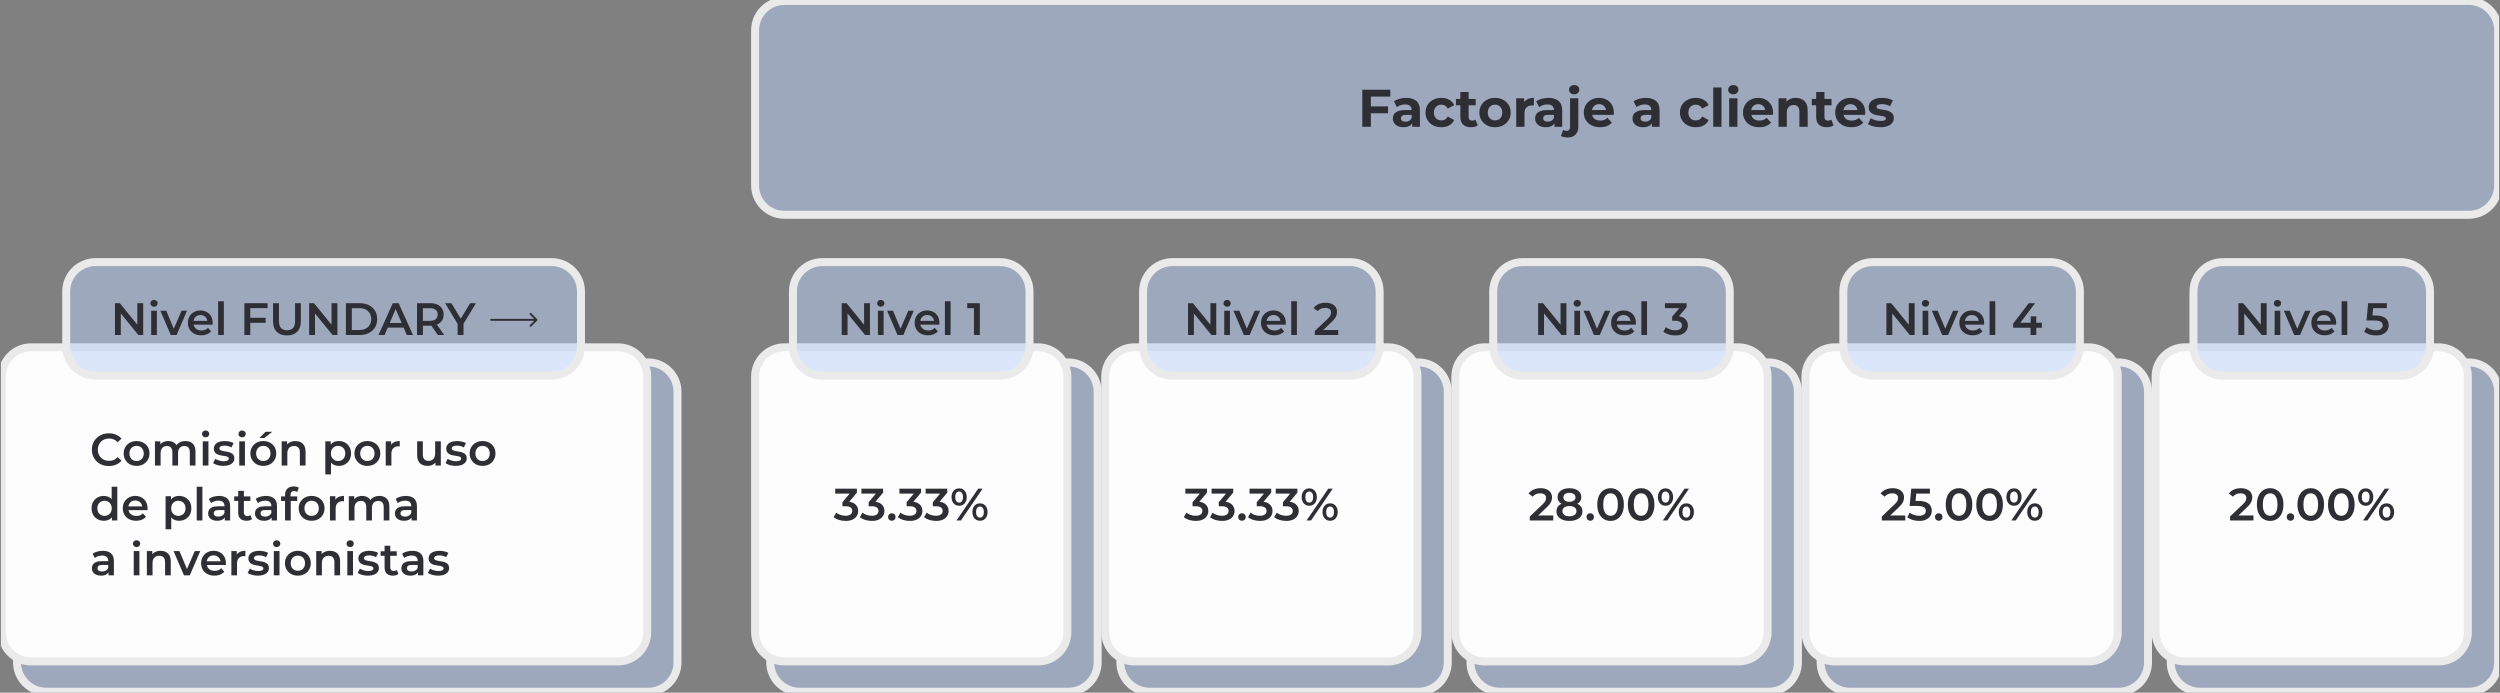 ﻿<svg width="314" height="87" viewBox="0 0 314 87" fill="none" xmlns="http://www.w3.org/2000/svg">
    <rect x="0" y="0" width="314" height="87" fill="#808080" stroke="none"/>
    <g clip-path="url(#clip0_1853_4205)">
        <path d="M134.18 45.52H100.426C98.391 45.52 96.742 47.17 96.742 49.205V83.197C96.742 85.232 98.391 86.881 100.426 86.881H134.18C136.215 86.881 137.865 85.232 137.865 83.197V49.205C137.865 47.17 136.215 45.52 134.18 45.52Z" fill="#BDD0FB" fill-opacity="0.5" stroke="#EAEAEB" />
        <path d="M130.377 43.619H98.525C96.49 43.619 94.84 45.268 94.84 47.303V79.393C94.84 81.428 96.49 83.078 98.525 83.078H130.377C132.412 83.078 134.061 81.428 134.061 79.393V47.303C134.061 45.268 132.412 43.619 130.377 43.619Z" fill="#FDFDFD" stroke="#EAEAEB" />
        <path d="M106.211 65.426C105.93 65.426 105.654 65.386 105.384 65.306C105.118 65.222 104.893 65.108 104.711 64.964L105.03 64.388C105.175 64.505 105.35 64.601 105.555 64.673C105.76 64.745 105.975 64.781 106.2 64.781C106.466 64.781 106.673 64.728 106.822 64.621C106.97 64.511 107.044 64.363 107.044 64.177C107.044 63.994 106.976 63.849 106.839 63.743C106.702 63.636 106.481 63.583 106.177 63.583H105.812V63.075L106.953 61.718L107.05 61.997H104.905V61.375H107.626V61.872L106.485 63.23L106.097 63.001H106.319C106.81 63.001 107.177 63.112 107.421 63.332C107.668 63.549 107.791 63.828 107.791 64.171C107.791 64.395 107.734 64.603 107.62 64.793C107.506 64.983 107.331 65.137 107.095 65.255C106.863 65.369 106.569 65.426 106.211 65.426ZM109.504 65.426C109.222 65.426 108.947 65.386 108.677 65.306C108.41 65.222 108.186 65.108 108.003 64.964L108.323 64.388C108.467 64.505 108.642 64.601 108.848 64.673C109.053 64.745 109.268 64.781 109.492 64.781C109.759 64.781 109.966 64.728 110.114 64.621C110.263 64.511 110.337 64.363 110.337 64.177C110.337 63.994 110.268 63.849 110.131 63.743C109.994 63.636 109.774 63.583 109.47 63.583H109.104V63.075L110.245 61.718L110.342 61.997H108.197V61.375H110.919V61.872L109.778 63.23L109.39 63.001H109.612C110.103 63.001 110.47 63.112 110.713 63.332C110.96 63.549 111.084 63.828 111.084 64.171C111.084 64.395 111.027 64.603 110.913 64.793C110.799 64.983 110.624 65.137 110.388 65.255C110.156 65.369 109.861 65.426 109.504 65.426ZM112.014 65.409C111.885 65.409 111.774 65.365 111.683 65.278C111.592 65.186 111.546 65.072 111.546 64.935C111.546 64.791 111.592 64.677 111.683 64.593C111.774 64.505 111.885 64.462 112.014 64.462C112.143 64.462 112.254 64.505 112.345 64.593C112.436 64.677 112.482 64.791 112.482 64.935C112.482 65.072 112.436 65.186 112.345 65.278C112.254 65.365 112.143 65.409 112.014 65.409ZM114.273 65.426C113.991 65.426 113.715 65.386 113.445 65.306C113.179 65.222 112.955 65.108 112.772 64.964L113.092 64.388C113.236 64.505 113.411 64.601 113.617 64.673C113.822 64.745 114.037 64.781 114.261 64.781C114.527 64.781 114.735 64.728 114.883 64.621C115.031 64.511 115.106 64.363 115.106 64.177C115.106 63.994 115.037 63.849 114.9 63.743C114.763 63.636 114.543 63.583 114.238 63.583H113.873V63.075L115.014 61.718L115.111 61.997H112.966V61.375H115.687V61.872L114.546 63.23L114.159 63.001H114.381C114.872 63.001 115.239 63.112 115.482 63.332C115.729 63.549 115.853 63.828 115.853 64.171C115.853 64.395 115.796 64.603 115.682 64.793C115.568 64.983 115.393 65.137 115.157 65.255C114.925 65.369 114.63 65.426 114.273 65.426ZM117.565 65.426C117.284 65.426 117.008 65.386 116.738 65.306C116.472 65.222 116.247 65.108 116.065 64.964L116.384 64.388C116.529 64.505 116.704 64.601 116.909 64.673C117.115 64.745 117.329 64.781 117.554 64.781C117.82 64.781 118.027 64.728 118.176 64.621C118.324 64.511 118.398 64.363 118.398 64.177C118.398 63.994 118.33 63.849 118.193 63.743C118.056 63.636 117.835 63.583 117.531 63.583H117.166V63.075L118.307 61.718L118.404 61.997H116.259V61.375H118.98V61.872L117.839 63.23L117.451 63.001H117.674C118.164 63.001 118.531 63.112 118.775 63.332C119.022 63.549 119.146 63.828 119.146 64.171C119.146 64.395 119.089 64.603 118.974 64.793C118.86 64.983 118.685 65.137 118.45 65.255C118.218 65.369 117.923 65.426 117.565 65.426ZM120.134 65.369L122.861 61.375H123.42L120.693 65.369H120.134ZM120.465 63.526C120.278 63.526 120.113 63.48 119.969 63.389C119.824 63.298 119.712 63.17 119.632 63.007C119.552 62.843 119.512 62.651 119.512 62.431C119.512 62.21 119.552 62.018 119.632 61.855C119.712 61.691 119.824 61.564 119.969 61.472C120.113 61.381 120.278 61.335 120.465 61.335C120.659 61.335 120.826 61.381 120.967 61.472C121.111 61.564 121.224 61.691 121.303 61.855C121.383 62.018 121.423 62.21 121.423 62.431C121.423 62.651 121.383 62.843 121.303 63.007C121.224 63.17 121.111 63.298 120.967 63.389C120.826 63.48 120.659 63.526 120.465 63.526ZM120.471 63.127C120.623 63.127 120.741 63.068 120.824 62.95C120.912 62.828 120.955 62.655 120.955 62.431C120.955 62.206 120.912 62.035 120.824 61.917C120.741 61.796 120.623 61.735 120.471 61.735C120.318 61.735 120.197 61.796 120.105 61.917C120.018 62.039 119.974 62.21 119.974 62.431C119.974 62.651 120.018 62.822 120.105 62.944C120.197 63.066 120.318 63.127 120.471 63.127ZM123.083 65.409C122.897 65.409 122.732 65.363 122.587 65.272C122.443 65.181 122.33 65.053 122.25 64.89C122.171 64.726 122.131 64.534 122.131 64.313C122.131 64.093 122.171 63.901 122.25 63.737C122.33 63.574 122.443 63.446 122.587 63.355C122.732 63.264 122.897 63.218 123.083 63.218C123.277 63.218 123.445 63.264 123.585 63.355C123.73 63.446 123.842 63.574 123.922 63.737C124.002 63.901 124.042 64.093 124.042 64.313C124.042 64.534 124.002 64.726 123.922 64.89C123.842 65.053 123.73 65.181 123.585 65.272C123.445 65.363 123.277 65.409 123.083 65.409ZM123.083 65.009C123.236 65.009 123.355 64.949 123.443 64.827C123.53 64.705 123.574 64.534 123.574 64.313C123.574 64.093 123.53 63.922 123.443 63.8C123.355 63.678 123.236 63.617 123.083 63.617C122.935 63.617 122.815 63.678 122.724 63.8C122.637 63.918 122.593 64.089 122.593 64.313C122.593 64.538 122.637 64.711 122.724 64.833C122.815 64.951 122.935 65.009 123.083 65.009Z" fill="#2E2E35" />
        <path d="M125.623 32.922H103.279C101.244 32.922 99.594 34.572 99.594 36.607V43.5C99.594 45.535 101.244 47.185 103.279 47.185H125.623C127.658 47.185 129.307 45.535 129.307 43.5V36.607C129.307 34.572 127.658 32.922 125.623 32.922Z" fill="#BDD0FB" fill-opacity="0.5" stroke="#EAEAEB" />
        <path d="M105.717 42.074V38.08H106.327L108.831 41.155H108.529V38.08H109.265V42.074H108.655L106.15 38.999H106.452V42.074H105.717ZM110.267 42.074V39.027H110.98V42.074H110.267ZM110.626 38.525C110.493 38.525 110.383 38.483 110.295 38.4C110.212 38.316 110.17 38.215 110.17 38.097C110.17 37.976 110.212 37.875 110.295 37.795C110.383 37.711 110.493 37.669 110.626 37.669C110.759 37.669 110.868 37.709 110.951 37.789C111.039 37.865 111.082 37.962 111.082 38.08C111.082 38.206 111.041 38.312 110.957 38.4C110.873 38.483 110.763 38.525 110.626 38.525ZM112.726 42.074L111.419 39.027H112.161L113.285 41.714H112.92L114.084 39.027H114.768L113.462 42.074H112.726ZM116.562 42.114C116.224 42.114 115.927 42.047 115.672 41.914C115.421 41.777 115.225 41.591 115.085 41.355C114.948 41.119 114.879 40.851 114.879 40.55C114.879 40.246 114.946 39.978 115.079 39.746C115.216 39.51 115.402 39.326 115.638 39.193C115.878 39.059 116.15 38.993 116.454 38.993C116.751 38.993 117.015 39.058 117.247 39.187C117.479 39.316 117.661 39.499 117.795 39.735C117.928 39.97 117.994 40.248 117.994 40.568C117.994 40.598 117.992 40.632 117.989 40.67C117.989 40.708 117.987 40.744 117.983 40.779H115.444V40.305H117.606L117.327 40.453C117.331 40.279 117.294 40.124 117.218 39.991C117.142 39.858 117.038 39.754 116.905 39.678C116.775 39.602 116.625 39.563 116.454 39.563C116.279 39.563 116.125 39.602 115.992 39.678C115.863 39.754 115.76 39.86 115.684 39.997C115.611 40.13 115.575 40.288 115.575 40.471V40.585C115.575 40.767 115.617 40.929 115.701 41.07C115.785 41.21 115.902 41.319 116.055 41.395C116.207 41.471 116.382 41.509 116.579 41.509C116.751 41.509 116.905 41.482 117.042 41.429C117.178 41.376 117.3 41.292 117.407 41.178L117.789 41.617C117.652 41.777 117.479 41.901 117.27 41.988C117.064 42.072 116.829 42.114 116.562 42.114ZM118.679 42.074V37.841H119.392V42.074H118.679ZM122.327 42.074V38.365L122.652 38.702H121.483V38.08H123.069V42.074H122.327Z" fill="#2E2E35" />
        <path d="M178.156 45.52H144.402C142.367 45.52 140.717 47.17 140.717 49.205V83.197C140.717 85.232 142.367 86.881 144.402 86.881H178.156C180.191 86.881 181.84 85.232 181.84 83.197V49.205C181.84 47.17 180.191 45.52 178.156 45.52Z" fill="#BDD0FB" fill-opacity="0.5" stroke="#EAEAEB" />
        <path d="M174.353 43.619H142.5C140.465 43.619 138.816 45.268 138.816 47.303V79.393C138.816 81.428 140.465 83.078 142.5 83.078H174.353C176.387 83.078 178.037 81.428 178.037 79.393V47.303C178.037 45.268 176.387 43.619 174.353 43.619Z" fill="#FDFDFD" stroke="#EAEAEB" />
        <path d="M150.186 65.426C149.905 65.426 149.629 65.386 149.359 65.306C149.093 65.222 148.869 65.108 148.686 64.964L149.006 64.388C149.15 64.505 149.325 64.601 149.53 64.673C149.736 64.745 149.951 64.781 150.175 64.781C150.441 64.781 150.649 64.728 150.797 64.621C150.945 64.511 151.019 64.363 151.019 64.177C151.019 63.994 150.951 63.849 150.814 63.743C150.677 63.636 150.456 63.583 150.152 63.583H149.787V63.075L150.928 61.718L151.025 61.997H148.88V61.375H151.601V61.872L150.46 63.23L150.072 63.001H150.295C150.785 63.001 151.152 63.112 151.396 63.332C151.643 63.549 151.767 63.828 151.767 64.171C151.767 64.395 151.71 64.603 151.596 64.793C151.481 64.983 151.307 65.137 151.071 65.255C150.839 65.369 150.544 65.426 150.186 65.426ZM153.479 65.426C153.198 65.426 152.922 65.386 152.652 65.306C152.386 65.222 152.161 65.108 151.979 64.964L152.298 64.388C152.443 64.505 152.618 64.601 152.823 64.673C153.028 64.745 153.243 64.781 153.468 64.781C153.734 64.781 153.941 64.728 154.09 64.621C154.238 64.511 154.312 64.363 154.312 64.177C154.312 63.994 154.244 63.849 154.107 63.743C153.97 63.636 153.749 63.583 153.445 63.583H153.08V63.075L154.221 61.718L154.318 61.997H152.173V61.375H154.894V61.872L153.753 63.23L153.365 63.001H153.588C154.078 63.001 154.445 63.112 154.689 63.332C154.936 63.549 155.059 63.828 155.059 64.171C155.059 64.395 155.002 64.603 154.888 64.793C154.774 64.983 154.599 65.137 154.363 65.255C154.131 65.369 153.837 65.426 153.479 65.426ZM155.989 65.409C155.86 65.409 155.75 65.365 155.658 65.278C155.567 65.186 155.521 65.072 155.521 64.935C155.521 64.791 155.567 64.677 155.658 64.593C155.75 64.505 155.86 64.462 155.989 64.462C156.119 64.462 156.229 64.505 156.32 64.593C156.411 64.677 156.457 64.791 156.457 64.935C156.457 65.072 156.411 65.186 156.32 65.278C156.229 65.365 156.119 65.409 155.989 65.409ZM158.248 65.426C157.967 65.426 157.691 65.386 157.421 65.306C157.155 65.222 156.93 65.108 156.748 64.964L157.067 64.388C157.212 64.505 157.387 64.601 157.592 64.673C157.797 64.745 158.012 64.781 158.237 64.781C158.503 64.781 158.71 64.728 158.858 64.621C159.007 64.511 159.081 64.363 159.081 64.177C159.081 63.994 159.012 63.849 158.875 63.743C158.739 63.636 158.518 63.583 158.214 63.583H157.849V63.075L158.99 61.718L159.087 61.997H156.942V61.375H159.663V61.872L158.522 63.23L158.134 63.001H158.356C158.847 63.001 159.214 63.112 159.457 63.332C159.705 63.549 159.828 63.828 159.828 64.171C159.828 64.395 159.771 64.603 159.657 64.793C159.543 64.983 159.368 65.137 159.132 65.255C158.9 65.369 158.605 65.426 158.248 65.426ZM161.541 65.426C161.259 65.426 160.983 65.386 160.713 65.306C160.447 65.222 160.223 65.108 160.04 64.964L160.36 64.388C160.504 64.505 160.679 64.601 160.885 64.673C161.09 64.745 161.305 64.781 161.529 64.781C161.795 64.781 162.003 64.728 162.151 64.621C162.299 64.511 162.374 64.363 162.374 64.177C162.374 63.994 162.305 63.849 162.168 63.743C162.031 63.636 161.811 63.583 161.506 63.583H161.141V63.075L162.282 61.718L162.379 61.997H160.234V61.375H162.955V61.872L161.814 63.23L161.427 63.001H161.649C162.14 63.001 162.507 63.112 162.75 63.332C162.997 63.549 163.121 63.828 163.121 64.171C163.121 64.395 163.064 64.603 162.95 64.793C162.836 64.983 162.661 65.137 162.425 65.255C162.193 65.369 161.898 65.426 161.541 65.426ZM164.109 65.369L166.836 61.375H167.395L164.668 65.369H164.109ZM164.44 63.526C164.254 63.526 164.088 63.48 163.944 63.389C163.799 63.298 163.687 63.17 163.607 63.007C163.527 62.843 163.487 62.651 163.487 62.431C163.487 62.21 163.527 62.018 163.607 61.855C163.687 61.691 163.799 61.564 163.944 61.472C164.088 61.381 164.254 61.335 164.44 61.335C164.634 61.335 164.801 61.381 164.942 61.472C165.087 61.564 165.199 61.691 165.279 61.855C165.359 62.018 165.399 62.21 165.399 62.431C165.399 62.651 165.359 62.843 165.279 63.007C165.199 63.17 165.087 63.298 164.942 63.389C164.801 63.48 164.634 63.526 164.44 63.526ZM164.446 63.127C164.598 63.127 164.716 63.068 164.8 62.95C164.887 62.828 164.931 62.655 164.931 62.431C164.931 62.206 164.887 62.035 164.8 61.917C164.716 61.796 164.598 61.735 164.446 61.735C164.294 61.735 164.172 61.796 164.081 61.917C163.993 62.039 163.95 62.21 163.95 62.431C163.95 62.651 163.993 62.822 164.081 62.944C164.172 63.066 164.294 63.127 164.446 63.127ZM167.059 65.409C166.872 65.409 166.707 65.363 166.562 65.272C166.418 65.181 166.306 65.053 166.226 64.89C166.146 64.726 166.106 64.534 166.106 64.313C166.106 64.093 166.146 63.901 166.226 63.737C166.306 63.574 166.418 63.446 166.562 63.355C166.707 63.264 166.872 63.218 167.059 63.218C167.253 63.218 167.42 63.264 167.561 63.355C167.705 63.446 167.817 63.574 167.897 63.737C167.977 63.901 168.017 64.093 168.017 64.313C168.017 64.534 167.977 64.726 167.897 64.89C167.817 65.053 167.705 65.181 167.561 65.272C167.42 65.363 167.253 65.409 167.059 65.409ZM167.059 65.009C167.211 65.009 167.331 64.949 167.418 64.827C167.506 64.705 167.549 64.534 167.549 64.313C167.549 64.093 167.506 63.922 167.418 63.8C167.331 63.678 167.211 63.617 167.059 63.617C166.91 63.617 166.791 63.678 166.699 63.8C166.612 63.918 166.568 64.089 166.568 64.313C166.568 64.538 166.612 64.711 166.699 64.833C166.791 64.951 166.91 65.009 167.059 65.009Z" fill="#2E2E35" />
        <path d="M169.598 32.922H147.254C145.219 32.922 143.57 34.572 143.57 36.607V43.5C143.57 45.535 145.219 47.185 147.254 47.185H169.598C171.633 47.185 173.283 45.535 173.283 43.5V36.607C173.283 34.572 171.633 32.922 169.598 32.922Z" fill="#BDD0FB" fill-opacity="0.5" stroke="#EAEAEB" />
        <path d="M149.217 42.074V38.08H149.827L152.331 41.155H152.029V38.08H152.765V42.074H152.155L149.65 38.999H149.952V42.074H149.217ZM153.767 42.074V39.027H154.48V42.074H153.767ZM154.126 38.525C153.993 38.525 153.883 38.483 153.795 38.4C153.712 38.316 153.67 38.215 153.67 38.097C153.67 37.976 153.712 37.875 153.795 37.795C153.883 37.711 153.993 37.669 154.126 37.669C154.259 37.669 154.368 37.709 154.451 37.789C154.539 37.865 154.583 37.962 154.583 38.08C154.583 38.206 154.541 38.312 154.457 38.4C154.373 38.483 154.263 38.525 154.126 38.525ZM156.226 42.074L154.919 39.027H155.661L156.785 41.714H156.42L157.584 39.027H158.268L156.962 42.074H156.226ZM160.062 42.114C159.724 42.114 159.427 42.047 159.172 41.914C158.921 41.777 158.725 41.591 158.585 41.355C158.448 41.119 158.379 40.851 158.379 40.55C158.379 40.246 158.446 39.978 158.579 39.746C158.716 39.51 158.902 39.326 159.138 39.193C159.378 39.059 159.65 38.993 159.954 38.993C160.251 38.993 160.515 39.058 160.747 39.187C160.979 39.316 161.161 39.499 161.295 39.735C161.428 39.97 161.494 40.248 161.494 40.568C161.494 40.598 161.492 40.632 161.489 40.67C161.489 40.708 161.487 40.744 161.483 40.779H158.944V40.305H161.106L160.827 40.453C160.831 40.279 160.794 40.124 160.718 39.991C160.642 39.858 160.538 39.754 160.405 39.678C160.275 39.602 160.125 39.563 159.954 39.563C159.779 39.563 159.625 39.602 159.492 39.678C159.363 39.754 159.26 39.86 159.184 39.997C159.112 40.13 159.075 40.288 159.075 40.471V40.585C159.075 40.767 159.117 40.929 159.201 41.07C159.285 41.21 159.402 41.319 159.555 41.395C159.707 41.471 159.882 41.509 160.079 41.509C160.251 41.509 160.405 41.482 160.542 41.429C160.678 41.376 160.8 41.292 160.907 41.178L161.289 41.617C161.152 41.777 160.979 41.901 160.77 41.988C160.564 42.072 160.329 42.114 160.062 42.114ZM162.179 42.074V37.841H162.892V42.074H162.179ZM165.137 42.074V41.577L166.723 40.071C166.856 39.946 166.955 39.835 167.019 39.74C167.084 39.645 167.126 39.558 167.145 39.478C167.168 39.394 167.179 39.316 167.179 39.244C167.179 39.061 167.116 38.921 166.991 38.822C166.865 38.719 166.681 38.668 166.438 38.668C166.244 38.668 166.067 38.702 165.907 38.77C165.751 38.839 165.616 38.944 165.502 39.084L164.983 38.685C165.139 38.476 165.348 38.314 165.61 38.2C165.877 38.082 166.173 38.023 166.5 38.023C166.789 38.023 167.04 38.071 167.253 38.166C167.47 38.257 167.636 38.388 167.75 38.559C167.868 38.73 167.927 38.934 167.927 39.17C167.927 39.299 167.909 39.428 167.875 39.558C167.841 39.683 167.776 39.816 167.681 39.957C167.586 40.098 167.447 40.256 167.265 40.431L165.901 41.726L165.747 41.446H168.081V42.074H165.137Z" fill="#2E2E35" />
        <path d="M222.131 45.52H188.377C186.342 45.52 184.693 47.17 184.693 49.205V83.197C184.693 85.232 186.342 86.881 188.377 86.881H222.131C224.166 86.881 225.816 85.232 225.816 83.197V49.205C225.816 47.17 224.166 45.52 222.131 45.52Z" fill="#BDD0FB" fill-opacity="0.5" stroke="#EAEAEB" />
        <path d="M218.328 43.619H186.475C184.441 43.619 182.791 45.268 182.791 47.303V79.393C182.791 81.428 184.441 83.078 186.475 83.078H218.328C220.363 83.078 222.012 81.428 222.012 79.393V47.303C222.012 45.268 220.363 43.619 218.328 43.619Z" fill="#FDFDFD" stroke="#EAEAEB" />
        <path d="M192.142 65.369V64.873L193.728 63.366C193.861 63.241 193.96 63.131 194.025 63.035C194.09 62.941 194.131 62.853 194.15 62.773C194.173 62.689 194.185 62.611 194.185 62.539C194.185 62.357 194.122 62.216 193.996 62.117C193.871 62.014 193.686 61.963 193.443 61.963C193.249 61.963 193.072 61.997 192.912 62.066C192.757 62.134 192.622 62.239 192.507 62.38L191.988 61.98C192.144 61.771 192.353 61.609 192.616 61.495C192.882 61.377 193.179 61.318 193.506 61.318C193.795 61.318 194.046 61.366 194.259 61.461C194.476 61.552 194.641 61.684 194.755 61.855C194.873 62.026 194.932 62.229 194.932 62.465C194.932 62.594 194.915 62.724 194.881 62.853C194.846 62.978 194.782 63.112 194.687 63.252C194.592 63.393 194.453 63.551 194.27 63.726L192.907 65.021L192.753 64.741H195.086V65.369H192.142ZM197.117 65.426C196.786 65.426 196.499 65.376 196.256 65.278C196.012 65.179 195.824 65.04 195.691 64.861C195.558 64.679 195.491 64.466 195.491 64.222C195.491 63.979 195.556 63.773 195.685 63.606C195.815 63.439 196.001 63.311 196.244 63.224C196.488 63.136 196.779 63.093 197.117 63.093C197.456 63.093 197.747 63.136 197.99 63.224C198.237 63.311 198.426 63.441 198.555 63.612C198.688 63.779 198.755 63.983 198.755 64.222C198.755 64.466 198.686 64.679 198.549 64.861C198.416 65.04 198.226 65.179 197.979 65.278C197.735 65.376 197.448 65.426 197.117 65.426ZM197.117 64.844C197.391 64.844 197.608 64.787 197.768 64.673C197.927 64.559 198.007 64.401 198.007 64.199C198.007 64.002 197.927 63.846 197.768 63.731C197.608 63.617 197.391 63.56 197.117 63.56C196.843 63.56 196.629 63.617 196.473 63.731C196.317 63.846 196.239 64.002 196.239 64.199C196.239 64.401 196.317 64.559 196.473 64.673C196.629 64.787 196.843 64.844 197.117 64.844ZM197.117 63.48C196.809 63.48 196.545 63.441 196.324 63.361C196.104 63.277 195.933 63.157 195.811 63.001C195.693 62.842 195.634 62.651 195.634 62.431C195.634 62.203 195.695 62.007 195.817 61.843C195.942 61.676 196.117 61.547 196.341 61.455C196.566 61.364 196.824 61.318 197.117 61.318C197.414 61.318 197.674 61.364 197.899 61.455C198.123 61.547 198.298 61.676 198.424 61.843C198.549 62.007 198.612 62.203 198.612 62.431C198.612 62.651 198.551 62.842 198.429 63.001C198.311 63.157 198.14 63.277 197.916 63.361C197.692 63.441 197.425 63.48 197.117 63.48ZM197.117 63.024C197.353 63.024 197.539 62.975 197.676 62.876C197.813 62.773 197.882 62.636 197.882 62.465C197.882 62.286 197.811 62.148 197.671 62.049C197.53 61.95 197.345 61.9 197.117 61.9C196.889 61.9 196.706 61.95 196.57 62.049C196.433 62.148 196.364 62.286 196.364 62.465C196.364 62.636 196.431 62.773 196.564 62.876C196.701 62.975 196.885 63.024 197.117 63.024ZM199.736 65.409C199.607 65.409 199.497 65.365 199.405 65.278C199.314 65.186 199.268 65.072 199.268 64.935C199.268 64.791 199.314 64.677 199.405 64.593C199.497 64.505 199.607 64.462 199.736 64.462C199.866 64.462 199.976 64.505 200.067 64.593C200.158 64.677 200.204 64.791 200.204 64.935C200.204 65.072 200.158 65.186 200.067 65.278C199.976 65.365 199.866 65.409 199.736 65.409ZM202.283 65.426C201.968 65.426 201.682 65.346 201.428 65.186C201.177 65.027 200.979 64.795 200.834 64.49C200.69 64.182 200.617 63.809 200.617 63.372C200.617 62.935 200.69 62.564 200.834 62.26C200.979 61.952 201.177 61.718 201.428 61.558C201.682 61.398 201.968 61.318 202.283 61.318C202.603 61.318 202.888 61.398 203.139 61.558C203.39 61.718 203.588 61.952 203.732 62.26C203.881 62.564 203.955 62.935 203.955 63.372C203.955 63.809 203.881 64.182 203.732 64.49C203.588 64.795 203.39 65.027 203.139 65.186C202.888 65.346 202.603 65.426 202.283 65.426ZM202.283 64.781C202.47 64.781 202.631 64.732 202.768 64.633C202.905 64.53 203.012 64.374 203.088 64.165C203.168 63.956 203.207 63.692 203.207 63.372C203.207 63.049 203.168 62.785 203.088 62.579C203.012 62.37 202.905 62.216 202.768 62.117C202.631 62.014 202.47 61.963 202.283 61.963C202.105 61.963 201.945 62.014 201.804 62.117C201.667 62.216 201.559 62.37 201.479 62.579C201.403 62.785 201.365 63.049 201.365 63.372C201.365 63.692 201.403 63.956 201.479 64.165C201.559 64.374 201.667 64.53 201.804 64.633C201.945 64.732 202.105 64.781 202.283 64.781ZM206.122 65.426C205.806 65.426 205.521 65.346 205.266 65.186C205.015 65.027 204.817 64.795 204.673 64.49C204.528 64.182 204.456 63.809 204.456 63.372C204.456 62.935 204.528 62.564 204.673 62.26C204.817 61.952 205.015 61.718 205.266 61.558C205.521 61.398 205.806 61.318 206.122 61.318C206.441 61.318 206.726 61.398 206.977 61.558C207.228 61.718 207.426 61.952 207.571 62.26C207.719 62.564 207.793 62.935 207.793 63.372C207.793 63.809 207.719 64.182 207.571 64.49C207.426 64.795 207.228 65.027 206.977 65.186C206.726 65.346 206.441 65.426 206.122 65.426ZM206.122 64.781C206.308 64.781 206.47 64.732 206.607 64.633C206.744 64.53 206.85 64.374 206.926 64.165C207.006 63.956 207.046 63.692 207.046 63.372C207.046 63.049 207.006 62.785 206.926 62.579C206.85 62.37 206.744 62.216 206.607 62.117C206.47 62.014 206.308 61.963 206.122 61.963C205.943 61.963 205.783 62.014 205.643 62.117C205.506 62.216 205.397 62.37 205.317 62.579C205.241 62.785 205.203 63.049 205.203 63.372C205.203 63.692 205.241 63.956 205.317 64.165C205.397 64.374 205.506 64.53 205.643 64.633C205.783 64.732 205.943 64.781 206.122 64.781ZM208.853 65.369L211.58 61.375H212.139L209.413 65.369H208.853ZM209.184 63.526C208.998 63.526 208.833 63.48 208.688 63.389C208.543 63.298 208.431 63.171 208.351 63.007C208.272 62.843 208.232 62.651 208.232 62.431C208.232 62.21 208.272 62.018 208.351 61.855C208.431 61.691 208.543 61.564 208.688 61.472C208.833 61.381 208.998 61.336 209.184 61.336C209.378 61.336 209.546 61.381 209.686 61.472C209.831 61.564 209.943 61.691 210.023 61.855C210.103 62.018 210.143 62.21 210.143 62.431C210.143 62.651 210.103 62.843 210.023 63.007C209.943 63.171 209.831 63.298 209.686 63.389C209.546 63.48 209.378 63.526 209.184 63.526ZM209.19 63.127C209.342 63.127 209.46 63.068 209.544 62.95C209.631 62.828 209.675 62.655 209.675 62.431C209.675 62.206 209.631 62.035 209.544 61.917C209.46 61.796 209.342 61.735 209.19 61.735C209.038 61.735 208.916 61.796 208.825 61.917C208.737 62.039 208.694 62.21 208.694 62.431C208.694 62.651 208.737 62.823 208.825 62.944C208.916 63.066 209.038 63.127 209.19 63.127ZM211.803 65.409C211.617 65.409 211.451 65.363 211.307 65.272C211.162 65.181 211.05 65.053 210.97 64.89C210.89 64.726 210.85 64.534 210.85 64.313C210.85 64.093 210.89 63.901 210.97 63.737C211.05 63.574 211.162 63.446 211.307 63.355C211.451 63.264 211.617 63.218 211.803 63.218C211.997 63.218 212.164 63.264 212.305 63.355C212.449 63.446 212.562 63.574 212.642 63.737C212.721 63.901 212.761 64.093 212.761 64.313C212.761 64.534 212.721 64.726 212.642 64.89C212.562 65.053 212.449 65.181 212.305 65.272C212.164 65.363 211.997 65.409 211.803 65.409ZM211.803 65.009C211.955 65.009 212.075 64.949 212.162 64.827C212.25 64.705 212.294 64.534 212.294 64.313C212.294 64.093 212.25 63.922 212.162 63.8C212.075 63.678 211.955 63.617 211.803 63.617C211.655 63.617 211.535 63.678 211.443 63.8C211.356 63.918 211.312 64.089 211.312 64.313C211.312 64.538 211.356 64.711 211.443 64.833C211.535 64.951 211.655 65.009 211.803 65.009Z" fill="#2E2E35" />
        <path d="M213.574 32.922H191.23C189.195 32.922 187.545 34.572 187.545 36.607V43.5C187.545 45.535 189.195 47.185 191.23 47.185H213.574C215.609 47.185 217.258 45.535 217.258 43.5V36.607C217.258 34.572 215.609 32.922 213.574 32.922Z" fill="#BDD0FB" fill-opacity="0.5" stroke="#EAEAEB" />
        <path d="M193.192 42.074V38.08H193.802L196.307 41.155H196.004V38.08H196.74V42.074H196.13L193.625 38.999H193.928V42.074H193.192ZM197.742 42.074V39.027H198.455V42.074H197.742ZM198.101 38.525C197.968 38.525 197.858 38.483 197.771 38.4C197.687 38.316 197.645 38.215 197.645 38.097C197.645 37.976 197.687 37.875 197.771 37.795C197.858 37.711 197.968 37.669 198.101 37.669C198.235 37.669 198.343 37.709 198.427 37.789C198.514 37.865 198.558 37.962 198.558 38.08C198.558 38.206 198.516 38.312 198.432 38.4C198.349 38.483 198.238 38.525 198.101 38.525ZM200.201 42.074L198.895 39.027H199.636L200.76 41.714H200.395L201.559 39.027H202.243L200.937 42.074H200.201ZM204.038 42.114C203.699 42.114 203.403 42.047 203.148 41.914C202.897 41.777 202.701 41.591 202.56 41.355C202.423 41.119 202.355 40.851 202.355 40.55C202.355 40.246 202.421 39.978 202.554 39.746C202.691 39.51 202.878 39.326 203.113 39.193C203.353 39.059 203.625 38.993 203.929 38.993C204.226 38.993 204.49 39.058 204.722 39.187C204.954 39.316 205.137 39.499 205.27 39.735C205.403 39.97 205.47 40.248 205.47 40.568C205.47 40.598 205.468 40.632 205.464 40.67C205.464 40.708 205.462 40.744 205.458 40.779H202.92V40.305H205.082L204.802 40.453C204.806 40.279 204.77 40.124 204.694 39.991C204.618 39.858 204.513 39.754 204.38 39.678C204.251 39.602 204.1 39.563 203.929 39.563C203.754 39.563 203.6 39.602 203.467 39.678C203.338 39.754 203.235 39.86 203.159 39.997C203.087 40.13 203.051 40.288 203.051 40.471V40.585C203.051 40.767 203.093 40.929 203.176 41.07C203.26 41.21 203.378 41.319 203.53 41.395C203.682 41.471 203.857 41.509 204.055 41.509C204.226 41.509 204.38 41.482 204.517 41.429C204.654 41.376 204.775 41.292 204.882 41.178L205.264 41.617C205.127 41.777 204.954 41.901 204.745 41.988C204.54 42.072 204.304 42.114 204.038 42.114ZM206.154 42.074V37.841H206.868V42.074H206.154ZM210.419 42.131C210.137 42.131 209.861 42.091 209.591 42.011C209.325 41.927 209.101 41.813 208.918 41.669L209.238 41.092C209.382 41.21 209.557 41.305 209.763 41.378C209.968 41.45 210.183 41.486 210.407 41.486C210.673 41.486 210.881 41.433 211.029 41.326C211.177 41.216 211.252 41.068 211.252 40.881C211.252 40.699 211.183 40.554 211.046 40.448C210.909 40.341 210.689 40.288 210.384 40.288H210.019V39.78L211.16 38.422L211.257 38.702H209.112V38.08H211.833V38.577L210.692 39.934L210.305 39.706H210.527C211.018 39.706 211.385 39.816 211.628 40.037C211.875 40.254 211.999 40.533 211.999 40.876C211.999 41.1 211.942 41.307 211.828 41.497C211.714 41.688 211.539 41.842 211.303 41.959C211.071 42.074 210.776 42.131 210.419 42.131Z" fill="#2E2E35" />
        <path d="M266.106 45.52H232.352C230.318 45.52 228.668 47.17 228.668 49.205V83.197C228.668 85.232 230.318 86.881 232.352 86.881H266.106C268.141 86.881 269.791 85.232 269.791 83.197V49.205C269.791 47.17 268.141 45.52 266.106 45.52Z" fill="#BDD0FB" fill-opacity="0.5" stroke="#EAEAEB" />
        <path d="M262.303 43.619H230.451C228.416 43.619 226.766 45.268 226.766 47.303V79.393C226.766 81.428 228.416 83.078 230.451 83.078H262.303C264.338 83.078 265.988 81.428 265.988 79.393V47.303C265.988 45.268 264.338 43.619 262.303 43.619Z" fill="#FDFDFD" stroke="#EAEAEB" />
        <path d="M236.355 65.369V64.873L237.941 63.366C238.074 63.241 238.174 63.131 238.238 63.035C238.302 62.941 238.345 62.853 238.364 62.773C238.385 62.689 238.397 62.611 238.397 62.539C238.397 62.357 238.336 62.216 238.21 62.117C238.084 62.014 237.901 61.963 237.656 61.963C237.462 61.963 237.285 61.997 237.126 62.066C236.97 62.134 236.835 62.239 236.721 62.38L236.201 61.98C236.357 61.771 236.567 61.609 236.829 61.495C237.095 61.377 237.392 61.318 237.719 61.318C238.007 61.318 238.259 61.366 238.471 61.461C238.69 61.552 238.854 61.684 238.968 61.855C239.087 62.026 239.146 62.229 239.146 62.465C239.146 62.594 239.127 62.724 239.094 62.853C239.061 62.978 238.994 63.112 238.899 63.252C238.804 63.393 238.666 63.551 238.483 63.726L237.12 65.021L236.966 64.741H239.298V65.369H236.355ZM241.05 65.426C240.77 65.426 240.494 65.386 240.223 65.306C239.957 65.222 239.733 65.108 239.55 64.964L239.864 64.388C240.009 64.505 240.182 64.601 240.389 64.673C240.598 64.745 240.815 64.781 241.038 64.781C241.302 64.781 241.507 64.726 241.656 64.616C241.808 64.505 241.884 64.357 241.884 64.171C241.884 64.045 241.851 63.935 241.787 63.84C241.725 63.745 241.616 63.673 241.457 63.623C241.3 63.574 241.086 63.549 240.81 63.549H239.847L240.052 61.375H242.398V61.997H240.325L240.715 61.644L240.56 63.269L240.173 62.921H240.976C241.371 62.921 241.69 62.975 241.93 63.081C242.172 63.184 242.35 63.328 242.46 63.515C242.574 63.697 242.631 63.907 242.631 64.142C242.631 64.374 242.574 64.587 242.46 64.781C242.346 64.975 242.17 65.131 241.934 65.249C241.704 65.367 241.409 65.426 241.05 65.426ZM243.503 65.409C243.375 65.409 243.263 65.365 243.173 65.278C243.082 65.186 243.035 65.072 243.035 64.935C243.035 64.791 243.082 64.677 243.173 64.593C243.263 64.505 243.375 64.462 243.503 64.462C243.634 64.462 243.743 64.505 243.834 64.593C243.926 64.677 243.972 64.791 243.972 64.935C243.972 65.072 243.926 65.186 243.834 65.278C243.743 65.365 243.634 65.409 243.503 65.409ZM246.051 65.426C245.735 65.426 245.45 65.346 245.196 65.186C244.944 65.027 244.746 64.795 244.601 64.49C244.456 64.182 244.385 63.809 244.385 63.372C244.385 62.935 244.456 62.564 244.601 62.26C244.746 61.952 244.944 61.718 245.196 61.558C245.45 61.398 245.735 61.318 246.051 61.318C246.37 61.318 246.655 61.398 246.907 61.558C247.157 61.718 247.354 61.952 247.499 62.26C247.649 62.564 247.723 62.935 247.723 63.372C247.723 63.809 247.649 64.182 247.499 64.49C247.354 64.795 247.157 65.027 246.907 65.186C246.655 65.346 246.37 65.426 246.051 65.426ZM246.051 64.781C246.237 64.781 246.398 64.732 246.536 64.633C246.672 64.53 246.779 64.374 246.855 64.165C246.936 63.956 246.974 63.692 246.974 63.372C246.974 63.049 246.936 62.785 246.855 62.579C246.779 62.37 246.672 62.216 246.536 62.117C246.398 62.014 246.237 61.963 246.051 61.963C245.871 61.963 245.712 62.014 245.571 62.117C245.433 62.216 245.326 62.37 245.246 62.579C245.17 62.785 245.132 63.049 245.132 63.372C245.132 63.692 245.17 63.956 245.246 64.165C245.326 64.374 245.433 64.53 245.571 64.633C245.712 64.732 245.871 64.781 246.051 64.781ZM249.888 65.426C249.574 65.426 249.289 65.346 249.032 65.186C248.783 65.027 248.585 64.795 248.44 64.49C248.295 64.182 248.224 63.809 248.224 63.372C248.224 62.935 248.295 62.564 248.44 62.26C248.585 61.952 248.783 61.718 249.032 61.558C249.289 61.398 249.574 61.318 249.888 61.318C250.209 61.318 250.494 61.398 250.744 61.558C250.996 61.718 251.193 61.952 251.338 62.26C251.485 62.564 251.561 62.935 251.561 63.372C251.561 63.809 251.485 64.182 251.338 64.49C251.193 64.795 250.996 65.027 250.744 65.186C250.494 65.346 250.209 65.426 249.888 65.426ZM249.888 64.781C250.076 64.781 250.237 64.732 250.373 64.633C250.511 64.53 250.618 64.374 250.694 64.165C250.772 63.956 250.813 63.692 250.813 63.372C250.813 63.049 250.772 62.785 250.694 62.579C250.618 62.37 250.511 62.216 250.373 62.117C250.237 62.014 250.076 61.963 249.888 61.963C249.71 61.963 249.55 62.014 249.41 62.117C249.272 62.216 249.165 62.37 249.085 62.579C249.008 62.785 248.97 63.049 248.97 63.372C248.97 63.692 249.008 63.956 249.085 64.165C249.165 64.374 249.272 64.53 249.41 64.633C249.55 64.732 249.71 64.781 249.888 64.781ZM252.622 65.369L255.348 61.375H255.907L253.18 65.369H252.622ZM252.952 63.526C252.767 63.526 252.6 63.48 252.455 63.389C252.31 63.298 252.198 63.171 252.12 63.007C252.039 62.843 251.999 62.651 251.999 62.431C251.999 62.21 252.039 62.018 252.12 61.855C252.198 61.691 252.31 61.564 252.455 61.472C252.6 61.381 252.767 61.336 252.952 61.336C253.147 61.336 253.313 61.381 253.454 61.472C253.599 61.564 253.71 61.691 253.791 61.855C253.87 62.018 253.91 62.21 253.91 62.431C253.91 62.651 253.87 62.843 253.791 63.007C253.71 63.171 253.599 63.298 253.454 63.389C253.313 63.48 253.147 63.526 252.952 63.526ZM252.957 63.127C253.109 63.127 253.228 63.068 253.311 62.95C253.399 62.828 253.442 62.655 253.442 62.431C253.442 62.206 253.399 62.035 253.311 61.917C253.228 61.796 253.109 61.735 252.957 61.735C252.805 61.735 252.683 61.796 252.593 61.917C252.505 62.039 252.462 62.21 252.462 62.431C252.462 62.651 252.505 62.823 252.593 62.944C252.683 63.066 252.805 63.127 252.957 63.127ZM255.572 65.409C255.384 65.409 255.22 65.363 255.075 65.272C254.93 65.181 254.818 65.053 254.737 64.89C254.659 64.726 254.618 64.534 254.618 64.313C254.618 64.093 254.659 63.901 254.737 63.737C254.818 63.574 254.93 63.446 255.075 63.355C255.22 63.264 255.384 63.218 255.572 63.218C255.764 63.218 255.933 63.264 256.073 63.355C256.218 63.446 256.33 63.574 256.408 63.737C256.489 63.901 256.529 64.093 256.529 64.313C256.529 64.534 256.489 64.726 256.408 64.89C256.33 65.053 256.218 65.181 256.073 65.272C255.933 65.363 255.764 65.409 255.572 65.409ZM255.572 65.009C255.724 65.009 255.842 64.949 255.93 64.827C256.018 64.705 256.061 64.534 256.061 64.313C256.061 64.093 256.018 63.922 255.93 63.8C255.842 63.678 255.724 63.617 255.572 63.617C255.422 63.617 255.303 63.678 255.21 63.8C255.125 63.918 255.079 64.089 255.079 64.313C255.079 64.538 255.125 64.711 255.21 64.833C255.303 64.951 255.422 65.009 255.572 65.009Z" fill="#2E2E35" />
        <path d="M257.549 32.922H235.205C233.17 32.922 231.521 34.572 231.521 36.607V43.5C231.521 45.535 233.17 47.185 235.205 47.185H257.549C259.584 47.185 261.234 45.535 261.234 43.5V36.607C261.234 34.572 259.584 32.922 257.549 32.922Z" fill="#BDD0FB" fill-opacity="0.5" stroke="#EAEAEB" />
        <path d="M236.93 42.074V38.08H237.54L240.045 41.155H239.743V38.08H240.477V42.074H239.869L237.363 38.999H237.666V42.074H236.93ZM241.48 42.074V39.027H242.193V42.074H241.48ZM241.839 38.525C241.706 38.525 241.597 38.483 241.509 38.4C241.426 38.316 241.383 38.215 241.383 38.097C241.383 37.976 241.426 37.875 241.509 37.795C241.597 37.711 241.706 37.669 241.839 37.669C241.972 37.669 242.082 37.709 242.165 37.789C242.253 37.865 242.296 37.962 242.296 38.08C242.296 38.206 242.253 38.312 242.17 38.4C242.086 38.483 241.977 38.525 241.839 38.525ZM243.938 42.074L242.633 39.027H243.375L244.499 41.714H244.133L245.298 39.027H245.982L244.675 42.074H243.938ZM247.775 42.114C247.437 42.114 247.14 42.047 246.886 41.914C246.634 41.777 246.439 41.591 246.299 41.355C246.161 41.119 246.092 40.851 246.092 40.55C246.092 40.246 246.158 39.978 246.291 39.746C246.429 39.51 246.615 39.326 246.85 39.193C247.09 39.059 247.364 38.993 247.668 38.993C247.963 38.993 248.229 39.058 248.459 39.187C248.692 39.316 248.875 39.499 249.008 39.735C249.142 39.97 249.208 40.248 249.208 40.568C249.208 40.598 249.206 40.632 249.201 40.67C249.201 40.708 249.199 40.744 249.196 40.779H246.658V40.305H248.818L248.54 40.453C248.543 40.279 248.507 40.124 248.431 39.991C248.355 39.858 248.25 39.754 248.117 39.678C247.989 39.602 247.839 39.563 247.668 39.563C247.492 39.563 247.337 39.602 247.204 39.678C247.076 39.754 246.974 39.86 246.898 39.997C246.824 40.13 246.788 40.288 246.788 40.471V40.585C246.788 40.767 246.831 40.929 246.914 41.07C246.997 41.21 247.116 41.319 247.268 41.395C247.421 41.471 247.594 41.509 247.791 41.509C247.963 41.509 248.117 41.482 248.255 41.429C248.39 41.376 248.514 41.292 248.619 41.178L249.001 41.617C248.866 41.777 248.692 41.901 248.483 41.988C248.276 42.072 248.041 42.114 247.775 42.114ZM249.893 42.074V37.841H250.606V42.074H249.893ZM252.845 41.166V40.653L254.813 38.08H255.605L253.665 40.653L253.294 40.539H256.46V41.166H252.845ZM255.034 42.074V41.166L255.058 40.539V39.735H255.754V42.074H255.034Z" fill="#2E2E35" />
        <path d="M310.082 45.52H276.328C274.293 45.52 272.644 47.17 272.644 49.205V83.197C272.644 85.232 274.293 86.881 276.328 86.881H310.082C312.117 86.881 313.767 85.232 313.767 83.197V49.205C313.767 47.17 312.117 45.52 310.082 45.52Z" fill="#BDD0FB" fill-opacity="0.5" stroke="#EAEAEB" />
        <path d="M306.279 43.619H274.426C272.391 43.619 270.742 45.268 270.742 47.303V79.393C270.742 81.428 272.391 83.078 274.426 83.078H306.279C308.313 83.078 309.963 81.428 309.963 79.393V47.303C309.963 45.268 308.313 43.619 306.279 43.619Z" fill="#FDFDFD" stroke="#EAEAEB" />
        <path d="M280.093 65.369V64.873L281.678 63.366C281.812 63.241 281.911 63.131 281.976 63.035C282.04 62.941 282.083 62.853 282.102 62.773C282.123 62.689 282.135 62.611 282.135 62.539C282.135 62.357 282.073 62.216 281.947 62.117C281.821 62.014 281.638 61.963 281.393 61.963C281.201 61.963 281.022 61.997 280.863 62.066C280.706 62.134 280.573 62.239 280.459 62.38L279.938 61.98C280.095 61.771 280.305 61.609 280.566 61.495C280.832 61.377 281.129 61.318 281.457 61.318C281.745 61.318 281.997 61.366 282.209 61.461C282.427 61.552 282.591 61.684 282.705 61.855C282.824 62.026 282.884 62.229 282.884 62.465C282.884 62.594 282.865 62.724 282.831 62.853C282.798 62.978 282.732 63.112 282.636 63.252C282.541 63.393 282.403 63.551 282.22 63.726L280.858 65.021L280.704 64.741H283.036V65.369H280.093ZM285.13 65.426C284.814 65.426 284.529 65.346 284.274 65.186C284.025 65.027 283.825 64.795 283.682 64.49C283.537 64.182 283.464 63.809 283.464 63.372C283.464 62.935 283.537 62.564 283.682 62.26C283.825 61.952 284.025 61.718 284.274 61.558C284.529 61.398 284.814 61.318 285.13 61.318C285.451 61.318 285.736 61.398 285.986 61.558C286.238 61.718 286.435 61.952 286.58 62.26C286.727 62.564 286.801 62.935 286.801 63.372C286.801 63.809 286.727 64.182 286.58 64.49C286.435 64.795 286.238 65.027 285.986 65.186C285.736 65.346 285.451 65.426 285.13 65.426ZM285.13 64.781C285.318 64.781 285.479 64.732 285.615 64.633C285.753 64.53 285.86 64.374 285.936 64.165C286.014 63.956 286.055 63.692 286.055 63.372C286.055 63.049 286.014 62.785 285.936 62.579C285.86 62.37 285.753 62.216 285.615 62.117C285.479 62.014 285.318 61.963 285.13 61.963C284.952 61.963 284.792 62.014 284.652 62.117C284.514 62.216 284.405 62.37 284.327 62.579C284.25 62.785 284.212 63.049 284.212 63.372C284.212 63.692 284.25 63.956 284.327 64.165C284.405 64.374 284.514 64.53 284.652 64.633C284.792 64.732 284.952 64.781 285.13 64.781ZM287.681 65.409C287.552 65.409 287.443 65.365 287.35 65.278C287.26 65.186 287.215 65.072 287.215 64.935C287.215 64.791 287.26 64.677 287.35 64.593C287.443 64.505 287.552 64.462 287.681 64.462C287.811 64.462 287.921 64.505 288.013 64.593C288.104 64.677 288.149 64.791 288.149 64.935C288.149 65.072 288.104 65.186 288.013 65.278C287.921 65.365 287.811 65.409 287.681 65.409ZM290.229 65.426C289.913 65.426 289.627 65.346 289.373 65.186C289.121 65.027 288.924 64.795 288.779 64.49C288.634 64.182 288.562 63.809 288.562 63.372C288.562 62.935 288.634 62.564 288.779 62.26C288.924 61.952 289.121 61.718 289.373 61.558C289.627 61.398 289.913 61.318 290.229 61.318C290.547 61.318 290.832 61.398 291.084 61.558C291.334 61.718 291.534 61.952 291.676 62.26C291.826 62.564 291.9 62.935 291.9 63.372C291.9 63.809 291.826 64.182 291.676 64.49C291.534 64.795 291.334 65.027 291.084 65.186C290.832 65.346 290.547 65.426 290.229 65.426ZM290.229 64.781C290.414 64.781 290.576 64.732 290.714 64.633C290.849 64.53 290.956 64.374 291.032 64.165C291.113 63.956 291.153 63.692 291.153 63.372C291.153 63.049 291.113 62.785 291.032 62.579C290.956 62.37 290.849 62.216 290.714 62.117C290.576 62.014 290.414 61.963 290.229 61.963C290.05 61.963 289.889 62.014 289.749 62.117C289.613 62.216 289.504 62.37 289.423 62.579C289.347 62.785 289.309 63.049 289.309 63.372C289.309 63.692 289.347 63.956 289.423 64.165C289.504 64.374 289.613 64.53 289.749 64.633C289.889 64.732 290.05 64.781 290.229 64.781ZM294.068 65.426C293.752 65.426 293.466 65.346 293.212 65.186C292.96 65.027 292.763 64.795 292.618 64.49C292.473 64.182 292.401 63.809 292.401 63.372C292.401 62.935 292.473 62.564 292.618 62.26C292.763 61.952 292.96 61.718 293.212 61.558C293.466 61.398 293.752 61.318 294.068 61.318C294.386 61.318 294.671 61.398 294.923 61.558C295.173 61.718 295.37 61.952 295.515 62.26C295.665 62.564 295.739 62.935 295.739 63.372C295.739 63.809 295.665 64.182 295.515 64.49C295.37 64.795 295.173 65.027 294.923 65.186C294.671 65.346 294.386 65.426 294.068 65.426ZM294.068 64.781C294.253 64.781 294.415 64.732 294.553 64.633C294.688 64.53 294.795 64.374 294.871 64.165C294.952 63.956 294.99 63.692 294.99 63.372C294.99 63.049 294.952 62.785 294.871 62.579C294.795 62.37 294.688 62.216 294.553 62.117C294.415 62.014 294.253 61.963 294.068 61.963C293.887 61.963 293.728 62.014 293.588 62.117C293.45 62.216 293.343 62.37 293.262 62.579C293.186 62.785 293.148 63.049 293.148 63.372C293.148 63.692 293.186 63.956 293.262 64.165C293.343 64.374 293.45 64.53 293.588 64.633C293.728 64.732 293.887 64.781 294.068 64.781ZM296.799 65.369L299.525 61.375H300.084L297.358 65.369H296.799ZM297.129 63.526C296.944 63.526 296.778 63.48 296.633 63.389C296.488 63.298 296.376 63.171 296.297 63.007C296.217 62.843 296.176 62.651 296.176 62.431C296.176 62.21 296.217 62.018 296.297 61.855C296.376 61.691 296.488 61.564 296.633 61.472C296.778 61.381 296.944 61.336 297.129 61.336C297.324 61.336 297.491 61.381 297.631 61.472C297.776 61.564 297.888 61.691 297.968 61.855C298.047 62.018 298.087 62.21 298.087 62.431C298.087 62.651 298.047 62.843 297.968 63.007C297.888 63.171 297.776 63.298 297.631 63.389C297.491 63.48 297.324 63.526 297.129 63.526ZM297.134 63.127C297.286 63.127 297.405 63.068 297.488 62.95C297.576 62.828 297.619 62.655 297.619 62.431C297.619 62.206 297.576 62.035 297.488 61.917C297.405 61.796 297.286 61.735 297.134 61.735C296.982 61.735 296.861 61.796 296.77 61.917C296.682 62.039 296.64 62.21 296.64 62.431C296.64 62.651 296.682 62.823 296.77 62.944C296.861 63.066 296.982 63.127 297.134 63.127ZM299.749 65.409C299.561 65.409 299.397 65.363 299.252 65.272C299.107 65.181 298.995 65.053 298.914 64.89C298.836 64.726 298.796 64.534 298.796 64.313C298.796 64.093 298.836 63.901 298.914 63.737C298.995 63.574 299.107 63.446 299.252 63.355C299.397 63.264 299.561 63.218 299.749 63.218C299.941 63.218 300.11 63.264 300.25 63.355C300.395 63.446 300.507 63.574 300.586 63.737C300.666 63.901 300.707 64.093 300.707 64.313C300.707 64.534 300.666 64.726 300.586 64.89C300.507 65.053 300.395 65.181 300.25 65.272C300.11 65.363 299.941 65.409 299.749 65.409ZM299.749 65.009C299.901 65.009 300.02 64.949 300.108 64.827C300.196 64.705 300.238 64.534 300.238 64.313C300.238 64.093 300.196 63.922 300.108 63.8C300.02 63.678 299.901 63.617 299.749 63.617C299.599 63.617 299.48 63.678 299.388 63.8C299.302 63.918 299.257 64.089 299.257 64.313C299.257 64.538 299.302 64.711 299.388 64.833C299.48 64.951 299.599 65.009 299.749 65.009Z" fill="#2E2E35" />
        <path d="M301.525 32.922H279.18C277.145 32.922 275.496 34.572 275.496 36.607V43.5C275.496 45.535 277.145 47.185 279.18 47.185H301.525C303.559 47.185 305.209 45.535 305.209 43.5V36.607C305.209 34.572 303.559 32.922 301.525 32.922Z" fill="#BDD0FB" fill-opacity="0.5" stroke="#EAEAEB" />
        <path d="M281.144 42.074V38.08H281.752L284.258 41.155H283.956V38.08H284.69V42.074H284.082L281.576 38.999H281.878V42.074H281.144ZM285.693 42.074V39.027H286.407V42.074H285.693ZM286.052 38.525C285.919 38.525 285.81 38.483 285.722 38.4C285.639 38.316 285.596 38.215 285.596 38.097C285.596 37.976 285.639 37.875 285.722 37.795C285.81 37.711 285.919 37.669 286.052 37.669C286.186 37.669 286.295 37.709 286.378 37.789C286.466 37.865 286.509 37.962 286.509 38.08C286.509 38.206 286.466 38.312 286.383 38.4C286.3 38.483 286.19 38.525 286.052 38.525ZM288.151 42.074L286.846 39.027H287.588L288.712 41.714H288.346L289.511 39.027H290.196L288.888 42.074H288.151ZM291.988 42.114C291.65 42.114 291.353 42.047 291.099 41.914C290.847 41.777 290.652 41.591 290.512 41.355C290.374 41.119 290.305 40.851 290.305 40.55C290.305 40.246 290.372 39.978 290.505 39.746C290.642 39.51 290.828 39.326 291.063 39.193C291.303 39.059 291.577 38.993 291.881 38.993C292.176 38.993 292.442 39.058 292.672 39.187C292.905 39.316 293.088 39.499 293.222 39.735C293.355 39.97 293.421 40.248 293.421 40.568C293.421 40.598 293.419 40.632 293.414 40.67C293.414 40.708 293.412 40.744 293.409 40.779H290.871V40.305H293.031L292.753 40.453C292.756 40.279 292.72 40.124 292.644 39.991C292.568 39.858 292.463 39.754 292.33 39.678C292.202 39.602 292.052 39.563 291.881 39.563C291.705 39.563 291.551 39.602 291.417 39.678C291.289 39.754 291.187 39.86 291.111 39.997C291.037 40.13 291.001 40.288 291.001 40.471V40.585C291.001 40.767 291.044 40.929 291.127 41.07C291.211 41.21 291.329 41.319 291.482 41.395C291.634 41.471 291.807 41.509 292.005 41.509C292.176 41.509 292.33 41.482 292.468 41.429C292.604 41.376 292.727 41.292 292.832 41.178L293.214 41.617C293.079 41.777 292.905 41.901 292.696 41.988C292.489 42.072 292.254 42.114 291.988 42.114ZM294.106 42.074V37.841H294.819V42.074H294.106ZM298.437 42.131C298.156 42.131 297.881 42.091 297.61 42.011C297.343 41.927 297.12 41.813 296.937 41.669L297.251 41.092C297.396 41.21 297.572 41.305 297.776 41.378C297.985 41.45 298.201 41.486 298.427 41.486C298.689 41.486 298.893 41.431 299.043 41.321C299.195 41.21 299.271 41.062 299.271 40.876C299.271 40.75 299.238 40.64 299.174 40.545C299.112 40.45 299.003 40.377 298.843 40.328C298.686 40.279 298.472 40.254 298.199 40.254H297.234L297.438 38.08H299.785V38.702H297.714L298.102 38.348L297.947 39.974L297.56 39.626H298.363C298.76 39.626 299.076 39.679 299.316 39.786C299.559 39.889 299.737 40.033 299.846 40.219C299.961 40.402 300.018 40.611 300.018 40.847C300.018 41.079 299.961 41.292 299.846 41.486C299.732 41.68 299.559 41.836 299.321 41.954C299.091 42.072 298.796 42.131 298.437 42.131Z" fill="#2E2E35" />
        <path d="M310.082 0.119H98.525C96.49 0.119 94.84 1.768 94.84 3.803V23.295C94.84 25.33 96.49 26.979 98.525 26.979H310.082C312.117 26.979 313.766 25.33 313.766 23.295V3.803C313.766 1.768 312.117 0.119 310.082 0.119Z" fill="#BDD0FB" fill-opacity="0.5" stroke="#EAEAEB" />
        <path d="M172.1 13.364H174.336V14.229H172.1V13.364ZM172.18 15.926H171.102V11.267H174.622V12.132H172.18V15.926ZM177.372 15.926V15.227L177.305 15.074V13.823C177.305 13.601 177.236 13.428 177.099 13.304C176.966 13.179 176.759 13.117 176.48 13.117C176.289 13.117 176.1 13.148 175.914 13.21C175.732 13.268 175.577 13.348 175.448 13.45L175.075 12.725C175.271 12.587 175.506 12.481 175.781 12.405C176.056 12.33 176.336 12.292 176.619 12.292C177.165 12.292 177.589 12.421 177.891 12.678C178.193 12.935 178.343 13.337 178.343 13.883V15.926H177.372ZM176.28 15.979C176 15.979 175.761 15.933 175.561 15.839C175.361 15.742 175.208 15.611 175.102 15.447C174.995 15.283 174.942 15.098 174.942 14.894C174.942 14.681 174.993 14.495 175.095 14.335C175.202 14.176 175.368 14.051 175.594 13.963C175.821 13.869 176.116 13.823 176.48 13.823H177.431V14.428H176.593C176.349 14.428 176.18 14.468 176.087 14.548C175.998 14.628 175.954 14.728 175.954 14.848C175.954 14.981 176.005 15.087 176.107 15.167C176.213 15.243 176.358 15.28 176.54 15.28C176.713 15.28 176.868 15.241 177.005 15.161C177.143 15.076 177.243 14.954 177.305 14.795L177.465 15.274C177.389 15.505 177.252 15.68 177.052 15.8C176.852 15.919 176.595 15.979 176.28 15.979ZM181.04 15.979C180.654 15.979 180.31 15.902 180.008 15.746C179.706 15.587 179.469 15.367 179.296 15.087C179.127 14.808 179.043 14.491 179.043 14.136C179.043 13.776 179.127 13.459 179.296 13.184C179.469 12.904 179.706 12.687 180.008 12.532C180.31 12.372 180.654 12.292 181.04 12.292C181.417 12.292 181.745 12.372 182.025 12.532C182.304 12.687 182.51 12.911 182.644 13.204L181.838 13.636C181.745 13.468 181.627 13.344 181.485 13.264C181.348 13.184 181.197 13.144 181.033 13.144C180.855 13.144 180.696 13.184 180.554 13.264C180.412 13.344 180.299 13.457 180.214 13.603C180.134 13.75 180.094 13.927 180.094 14.136C180.094 14.344 180.134 14.522 180.214 14.668C180.299 14.815 180.412 14.928 180.554 15.008C180.696 15.087 180.855 15.127 181.033 15.127C181.197 15.127 181.348 15.09 181.485 15.014C181.627 14.934 181.745 14.808 181.838 14.635L182.644 15.074C182.51 15.363 182.304 15.587 182.025 15.746C181.745 15.902 181.417 15.979 181.04 15.979ZM184.758 15.979C184.336 15.979 184.008 15.873 183.773 15.66C183.537 15.442 183.42 15.121 183.42 14.695V11.553H184.458V14.681C184.458 14.832 184.498 14.95 184.578 15.034C184.658 15.114 184.767 15.154 184.904 15.154C185.068 15.154 185.208 15.11 185.323 15.021L185.603 15.753C185.497 15.828 185.368 15.886 185.217 15.926C185.071 15.961 184.917 15.979 184.758 15.979ZM182.867 13.224V12.425H185.35V13.224H182.867ZM187.779 15.979C187.397 15.979 187.058 15.899 186.761 15.74C186.468 15.58 186.235 15.363 186.062 15.087C185.893 14.808 185.809 14.491 185.809 14.136C185.809 13.776 185.893 13.459 186.062 13.184C186.235 12.904 186.468 12.687 186.761 12.532C187.058 12.372 187.397 12.292 187.779 12.292C188.156 12.292 188.493 12.372 188.791 12.532C189.088 12.687 189.321 12.902 189.49 13.177C189.658 13.452 189.743 13.772 189.743 14.136C189.743 14.491 189.658 14.808 189.49 15.087C189.321 15.363 189.088 15.58 188.791 15.74C188.493 15.899 188.156 15.979 187.779 15.979ZM187.779 15.127C187.952 15.127 188.107 15.087 188.245 15.008C188.382 14.928 188.491 14.815 188.571 14.668C188.651 14.517 188.691 14.34 188.691 14.136C188.691 13.927 188.651 13.75 188.571 13.603C188.491 13.457 188.382 13.344 188.245 13.264C188.107 13.184 187.952 13.144 187.779 13.144C187.606 13.144 187.451 13.184 187.313 13.264C187.176 13.344 187.065 13.457 186.98 13.603C186.901 13.75 186.861 13.927 186.861 14.136C186.861 14.34 186.901 14.517 186.98 14.668C187.065 14.815 187.176 14.928 187.313 15.008C187.451 15.087 187.606 15.127 187.779 15.127ZM190.436 15.926V12.345H191.428V13.357L191.288 13.064C191.395 12.811 191.566 12.62 191.801 12.492C192.036 12.359 192.322 12.292 192.659 12.292V13.25C192.615 13.246 192.575 13.244 192.54 13.244C192.504 13.239 192.466 13.237 192.427 13.237C192.143 13.237 191.912 13.319 191.734 13.483C191.561 13.643 191.475 13.894 191.475 14.236V15.926H190.436ZM195.239 15.926V15.227L195.173 15.074V13.823C195.173 13.601 195.104 13.428 194.966 13.304C194.833 13.179 194.627 13.117 194.347 13.117C194.157 13.117 193.968 13.148 193.782 13.21C193.6 13.268 193.445 13.348 193.316 13.45L192.943 12.725C193.138 12.587 193.374 12.481 193.649 12.405C193.924 12.33 194.203 12.292 194.487 12.292C195.033 12.292 195.457 12.421 195.758 12.678C196.06 12.935 196.211 13.337 196.211 13.883V15.926H195.239ZM194.148 15.979C193.868 15.979 193.629 15.933 193.429 15.839C193.229 15.742 193.076 15.611 192.97 15.447C192.863 15.283 192.81 15.098 192.81 14.894C192.81 14.681 192.861 14.495 192.963 14.335C193.07 14.176 193.236 14.051 193.462 13.963C193.689 13.869 193.984 13.823 194.347 13.823H195.299V14.428H194.461C194.217 14.428 194.048 14.468 193.955 14.548C193.866 14.628 193.822 14.728 193.822 14.848C193.822 14.981 193.873 15.087 193.975 15.167C194.081 15.243 194.226 15.28 194.407 15.28C194.58 15.28 194.736 15.241 194.873 15.161C195.011 15.076 195.111 14.954 195.173 14.795L195.332 15.274C195.257 15.505 195.12 15.68 194.92 15.8C194.72 15.919 194.463 15.979 194.148 15.979ZM196.885 17.27C196.725 17.27 196.572 17.253 196.425 17.217C196.279 17.186 196.155 17.137 196.053 17.071L196.332 16.319C196.452 16.403 196.599 16.445 196.772 16.445C196.9 16.445 197.002 16.401 197.078 16.312C197.158 16.228 197.198 16.099 197.198 15.926V12.345H198.236V15.919C198.236 16.332 198.118 16.66 197.883 16.904C197.648 17.148 197.315 17.27 196.885 17.27ZM197.717 11.846C197.526 11.846 197.371 11.791 197.251 11.68C197.131 11.569 197.071 11.431 197.071 11.267C197.071 11.103 197.131 10.965 197.251 10.854C197.371 10.743 197.526 10.688 197.717 10.688C197.907 10.688 198.063 10.741 198.183 10.848C198.302 10.95 198.362 11.083 198.362 11.247C198.362 11.42 198.302 11.564 198.183 11.68C198.067 11.791 197.912 11.846 197.717 11.846ZM200.969 15.979C200.561 15.979 200.201 15.899 199.89 15.74C199.584 15.58 199.347 15.363 199.178 15.087C199.01 14.808 198.925 14.491 198.925 14.136C198.925 13.776 199.008 13.459 199.172 13.184C199.34 12.904 199.569 12.687 199.857 12.532C200.146 12.372 200.472 12.292 200.836 12.292C201.186 12.292 201.501 12.367 201.781 12.518C202.065 12.665 202.289 12.878 202.453 13.157C202.617 13.432 202.699 13.763 202.699 14.149C202.699 14.189 202.697 14.236 202.693 14.289C202.688 14.338 202.684 14.384 202.679 14.428H199.771V13.823H202.133L201.734 14.002C201.734 13.816 201.697 13.654 201.621 13.517C201.546 13.379 201.441 13.273 201.308 13.197C201.175 13.117 201.02 13.077 200.842 13.077C200.665 13.077 200.507 13.117 200.37 13.197C200.237 13.273 200.132 13.381 200.057 13.523C199.982 13.661 199.944 13.825 199.944 14.016V14.176C199.944 14.371 199.986 14.544 200.07 14.695C200.159 14.841 200.281 14.954 200.436 15.034C200.596 15.11 200.782 15.147 200.995 15.147C201.186 15.147 201.353 15.118 201.495 15.061C201.641 15.003 201.774 14.917 201.894 14.801L202.446 15.4C202.282 15.587 202.076 15.731 201.827 15.833C201.579 15.931 201.293 15.979 200.969 15.979ZM207.472 15.926V15.227L207.405 15.074V13.823C207.405 13.601 207.337 13.428 207.199 13.304C207.066 13.179 206.86 13.117 206.58 13.117C206.389 13.117 206.201 13.148 206.014 13.21C205.832 13.268 205.677 13.348 205.548 13.45L205.176 12.725C205.371 12.587 205.606 12.481 205.881 12.405C206.156 12.33 206.436 12.292 206.72 12.292C207.266 12.292 207.689 12.421 207.991 12.678C208.293 12.935 208.444 13.337 208.444 13.883V15.926H207.472ZM206.38 15.979C206.101 15.979 205.861 15.933 205.661 15.839C205.462 15.742 205.309 15.611 205.202 15.447C205.096 15.283 205.042 15.098 205.042 14.894C205.042 14.681 205.094 14.495 205.196 14.335C205.302 14.176 205.468 14.051 205.695 13.963C205.921 13.869 206.216 13.823 206.58 13.823H207.532V14.428H206.693C206.449 14.428 206.28 14.468 206.187 14.548C206.099 14.628 206.054 14.728 206.054 14.848C206.054 14.981 206.105 15.087 206.207 15.167C206.314 15.243 206.458 15.28 206.64 15.28C206.813 15.28 206.968 15.241 207.106 15.161C207.243 15.076 207.343 14.954 207.405 14.795L207.565 15.274C207.49 15.505 207.352 15.68 207.152 15.8C206.953 15.919 206.695 15.979 206.38 15.979ZM212.999 15.979C212.613 15.979 212.269 15.902 211.967 15.746C211.665 15.587 211.428 15.367 211.255 15.087C211.086 14.808 211.002 14.491 211.002 14.136C211.002 13.776 211.086 13.459 211.255 13.184C211.428 12.904 211.665 12.687 211.967 12.532C212.269 12.372 212.613 12.292 212.999 12.292C213.376 12.292 213.704 12.372 213.984 12.532C214.263 12.687 214.47 12.911 214.603 13.204L213.797 13.636C213.704 13.468 213.587 13.344 213.445 13.264C213.307 13.184 213.156 13.144 212.992 13.144C212.814 13.144 212.655 13.184 212.513 13.264C212.371 13.344 212.258 13.457 212.173 13.603C212.094 13.75 212.054 13.927 212.054 14.136C212.054 14.344 212.094 14.522 212.173 14.668C212.258 14.815 212.371 14.928 212.513 15.008C212.655 15.087 212.814 15.127 212.992 15.127C213.156 15.127 213.307 15.09 213.445 15.014C213.587 14.934 213.704 14.808 213.797 14.635L214.603 15.074C214.47 15.363 214.263 15.587 213.984 15.746C213.704 15.902 213.376 15.979 212.999 15.979ZM215.181 15.926V10.988H216.219V15.926H215.181ZM217.183 15.926V12.345H218.221V15.926H217.183ZM217.702 11.846C217.511 11.846 217.356 11.791 217.236 11.68C217.116 11.569 217.057 11.431 217.057 11.267C217.057 11.103 217.116 10.965 217.236 10.854C217.356 10.743 217.511 10.688 217.702 10.688C217.893 10.688 218.048 10.741 218.168 10.848C218.288 10.95 218.348 11.083 218.348 11.247C218.348 11.42 218.288 11.564 218.168 11.68C218.053 11.791 217.897 11.846 217.702 11.846ZM220.962 15.979C220.554 15.979 220.195 15.899 219.884 15.74C219.578 15.58 219.34 15.363 219.172 15.087C219.003 14.808 218.919 14.491 218.919 14.136C218.919 13.776 219.001 13.459 219.165 13.184C219.334 12.904 219.562 12.687 219.851 12.532C220.139 12.372 220.465 12.292 220.829 12.292C221.18 12.292 221.495 12.367 221.774 12.518C222.058 12.665 222.282 12.878 222.446 13.157C222.611 13.432 222.693 13.763 222.693 14.149C222.693 14.189 222.69 14.236 222.686 14.289C222.681 14.338 222.677 14.384 222.673 14.428H219.764V13.823H222.127L221.727 14.002C221.727 13.816 221.69 13.654 221.614 13.517C221.539 13.379 221.435 13.273 221.302 13.197C221.168 13.117 221.013 13.077 220.836 13.077C220.658 13.077 220.501 13.117 220.363 13.197C220.23 13.273 220.126 13.381 220.05 13.523C219.975 13.661 219.937 13.825 219.937 14.016V14.176C219.937 14.371 219.979 14.544 220.064 14.695C220.152 14.841 220.274 14.954 220.43 15.034C220.589 15.11 220.776 15.147 220.989 15.147C221.18 15.147 221.346 15.118 221.488 15.061C221.634 15.003 221.767 14.917 221.887 14.801L222.44 15.4C222.275 15.587 222.069 15.731 221.821 15.833C221.572 15.931 221.286 15.979 220.962 15.979ZM225.56 12.292C225.844 12.292 226.097 12.35 226.319 12.465C226.545 12.576 226.723 12.749 226.851 12.984C226.98 13.215 227.044 13.512 227.044 13.876V15.926H226.006V14.036C226.006 13.747 225.942 13.534 225.813 13.397C225.689 13.259 225.512 13.191 225.281 13.191C225.116 13.191 224.968 13.226 224.835 13.297C224.706 13.364 224.604 13.468 224.529 13.61C224.458 13.752 224.422 13.934 224.422 14.156V15.926H223.384V12.345H224.376V13.337L224.189 13.037C224.318 12.798 224.502 12.614 224.742 12.485C224.981 12.356 225.254 12.292 225.56 12.292ZM229.45 15.979C229.028 15.979 228.7 15.873 228.465 15.66C228.23 15.442 228.112 15.121 228.112 14.695V11.553H229.15V14.681C229.15 14.832 229.19 14.95 229.27 15.034C229.35 15.114 229.459 15.154 229.596 15.154C229.76 15.154 229.9 15.11 230.016 15.021L230.295 15.753C230.189 15.828 230.06 15.886 229.909 15.926C229.763 15.961 229.61 15.979 229.45 15.979ZM227.56 13.224V12.425H230.042V13.224H227.56ZM232.544 15.979C232.136 15.979 231.777 15.899 231.466 15.74C231.16 15.58 230.923 15.363 230.754 15.087C230.586 14.808 230.501 14.491 230.501 14.136C230.501 13.776 230.583 13.459 230.747 13.184C230.916 12.904 231.145 12.687 231.433 12.532C231.722 12.372 232.048 12.292 232.411 12.292C232.762 12.292 233.077 12.367 233.356 12.518C233.641 12.665 233.865 12.878 234.029 13.157C234.193 13.432 234.275 13.763 234.275 14.149C234.275 14.189 234.273 14.236 234.268 14.289C234.264 14.338 234.26 14.384 234.255 14.428H231.346V13.823H233.709L233.31 14.002C233.31 13.816 233.272 13.654 233.197 13.517C233.121 13.379 233.017 13.273 232.884 13.197C232.751 13.117 232.596 13.077 232.418 13.077C232.241 13.077 232.083 13.117 231.945 13.197C231.812 13.273 231.708 13.381 231.633 13.523C231.557 13.661 231.519 13.825 231.519 14.016V14.176C231.519 14.371 231.562 14.544 231.646 14.695C231.735 14.841 231.857 14.954 232.012 15.034C232.172 15.11 232.358 15.147 232.571 15.147C232.762 15.147 232.928 15.118 233.07 15.061C233.217 15.003 233.35 14.917 233.47 14.801L234.022 15.4C233.858 15.587 233.652 15.731 233.403 15.833C233.155 15.931 232.868 15.979 232.544 15.979ZM236.171 15.979C235.865 15.979 235.57 15.944 235.286 15.873C235.006 15.797 234.784 15.704 234.62 15.593L234.966 14.848C235.13 14.95 235.323 15.034 235.545 15.101C235.772 15.163 235.994 15.194 236.211 15.194C236.45 15.194 236.619 15.165 236.717 15.107C236.819 15.05 236.87 14.97 236.87 14.868C236.87 14.784 236.83 14.721 236.75 14.681C236.675 14.637 236.573 14.604 236.444 14.582C236.315 14.559 236.173 14.537 236.018 14.515C235.867 14.493 235.714 14.464 235.559 14.428C235.403 14.389 235.261 14.331 235.133 14.255C235.004 14.18 234.9 14.078 234.82 13.949C234.744 13.821 234.707 13.654 234.707 13.45C234.707 13.224 234.771 13.024 234.9 12.851C235.033 12.678 235.224 12.543 235.472 12.445C235.721 12.343 236.018 12.292 236.364 12.292C236.608 12.292 236.856 12.319 237.109 12.372C237.362 12.425 237.573 12.503 237.742 12.605L237.396 13.344C237.223 13.242 237.047 13.173 236.87 13.137C236.697 13.097 236.528 13.077 236.364 13.077C236.133 13.077 235.965 13.108 235.858 13.171C235.752 13.233 235.698 13.313 235.698 13.41C235.698 13.499 235.736 13.566 235.811 13.61C235.891 13.654 235.996 13.69 236.124 13.716C236.253 13.743 236.393 13.767 236.544 13.79C236.699 13.807 236.854 13.836 237.01 13.876C237.165 13.916 237.305 13.974 237.429 14.049C237.558 14.12 237.662 14.22 237.742 14.349C237.822 14.473 237.862 14.637 237.862 14.841C237.862 15.063 237.795 15.261 237.662 15.434C237.529 15.602 237.336 15.735 237.083 15.833C236.834 15.931 236.53 15.979 236.171 15.979Z" fill="#2E2E35" />
        <path d="M81.41 45.52H5.82C3.785 45.52 2.135 47.17 2.135 49.205V83.197C2.135 85.232 3.785 86.881 5.82 86.881H81.41C83.445 86.881 85.094 85.232 85.094 83.197V49.205C85.094 47.17 83.445 45.52 81.41 45.52Z" fill="#BDD0FB" fill-opacity="0.5" stroke="#EAEAEB" />
        <path d="M77.607 43.619H3.918C1.883 43.619 0.234 45.268 0.234 47.303V79.393C0.234 81.428 1.883 83.078 3.918 83.078H77.607C79.641 83.078 81.291 81.428 81.291 79.393V47.303C81.291 45.268 79.641 43.619 77.607 43.619Z" fill="#FDFDFD" stroke="#EAEAEB" />
        <path d="M13.671 58.532C13.367 58.532 13.084 58.483 12.822 58.384C12.563 58.282 12.337 58.139 12.143 57.956C11.952 57.77 11.804 57.551 11.698 57.3C11.591 57.049 11.538 56.775 11.538 56.479C11.538 56.182 11.591 55.908 11.698 55.657C11.804 55.406 11.954 55.19 12.148 55.007C12.342 54.821 12.569 54.678 12.827 54.579C13.086 54.476 13.369 54.425 13.677 54.425C14.004 54.425 14.303 54.482 14.573 54.596C14.843 54.706 15.071 54.872 15.258 55.093L14.778 55.543C14.634 55.387 14.472 55.271 14.293 55.195C14.115 55.115 13.921 55.075 13.711 55.075C13.502 55.075 13.31 55.11 13.135 55.178C12.964 55.246 12.814 55.343 12.685 55.469C12.559 55.594 12.46 55.743 12.388 55.914C12.319 56.085 12.285 56.273 12.285 56.479C12.285 56.684 12.319 56.872 12.388 57.044C12.46 57.215 12.559 57.363 12.685 57.489C12.814 57.614 12.964 57.711 13.135 57.779C13.31 57.848 13.502 57.882 13.711 57.882C13.921 57.882 14.115 57.844 14.293 57.768C14.472 57.688 14.634 57.568 14.778 57.409L15.258 57.865C15.071 58.082 14.843 58.247 14.573 58.361C14.303 58.475 14.002 58.532 13.671 58.532ZM17.152 58.515C16.84 58.515 16.562 58.449 16.319 58.316C16.076 58.179 15.883 57.992 15.743 57.757C15.602 57.521 15.532 57.253 15.532 56.952C15.532 56.648 15.602 56.38 15.743 56.148C15.883 55.912 16.076 55.728 16.319 55.594C16.562 55.461 16.84 55.395 17.152 55.395C17.468 55.395 17.747 55.461 17.991 55.594C18.238 55.728 18.43 55.91 18.567 56.142C18.707 56.374 18.778 56.644 18.778 56.952C18.778 57.253 18.707 57.521 18.567 57.757C18.43 57.992 18.238 58.179 17.991 58.316C17.747 58.449 17.468 58.515 17.152 58.515ZM17.152 57.905C17.327 57.905 17.483 57.867 17.62 57.791C17.757 57.715 17.863 57.605 17.939 57.46C18.019 57.316 18.059 57.146 18.059 56.952C18.059 56.755 18.019 56.585 17.939 56.444C17.863 56.3 17.757 56.19 17.62 56.114C17.483 56.038 17.329 56 17.157 56C16.983 56 16.827 56.038 16.69 56.114C16.557 56.19 16.45 56.3 16.37 56.444C16.29 56.585 16.25 56.755 16.25 56.952C16.25 57.146 16.29 57.316 16.37 57.46C16.45 57.605 16.557 57.715 16.69 57.791C16.827 57.867 16.981 57.905 17.152 57.905ZM23.305 55.395C23.548 55.395 23.763 55.442 23.949 55.538C24.14 55.633 24.288 55.779 24.394 55.977C24.501 56.171 24.554 56.422 24.554 56.73V58.475H23.841V56.821C23.841 56.551 23.782 56.349 23.664 56.216C23.546 56.083 23.377 56.017 23.157 56.017C23 56.017 22.862 56.051 22.74 56.119C22.622 56.188 22.529 56.289 22.46 56.422C22.396 56.555 22.363 56.724 22.363 56.929V58.475H21.65V56.821C21.65 56.551 21.591 56.349 21.474 56.216C21.356 56.083 21.186 56.017 20.966 56.017C20.81 56.017 20.671 56.051 20.549 56.119C20.431 56.188 20.338 56.289 20.27 56.422C20.205 56.555 20.173 56.724 20.173 56.929V58.475H19.46V55.429H20.139V56.239L20.019 56C20.121 55.802 20.27 55.652 20.464 55.549C20.662 55.446 20.886 55.395 21.137 55.395C21.422 55.395 21.669 55.465 21.879 55.606C22.091 55.747 22.232 55.96 22.301 56.245L22.021 56.148C22.12 55.92 22.284 55.737 22.512 55.6C22.74 55.463 23.004 55.395 23.305 55.395ZM25.465 58.475V55.429H26.179V58.475H25.465ZM25.825 54.927C25.692 54.927 25.581 54.885 25.494 54.801C25.41 54.718 25.369 54.617 25.369 54.499C25.369 54.377 25.41 54.277 25.494 54.197C25.581 54.113 25.692 54.071 25.825 54.071C25.958 54.071 26.066 54.111 26.15 54.191C26.238 54.267 26.281 54.364 26.281 54.482C26.281 54.608 26.239 54.714 26.156 54.801C26.072 54.885 25.962 54.927 25.825 54.927ZM28.056 58.515C27.801 58.515 27.556 58.483 27.32 58.418C27.088 58.35 26.903 58.268 26.767 58.173L27.04 57.631C27.177 57.719 27.341 57.791 27.531 57.848C27.721 57.905 27.911 57.934 28.101 57.934C28.326 57.934 28.487 57.903 28.586 57.842C28.689 57.781 28.74 57.7 28.74 57.597C28.74 57.513 28.706 57.45 28.638 57.409C28.569 57.363 28.48 57.329 28.369 57.306C28.259 57.283 28.136 57.262 27.999 57.243C27.866 57.224 27.731 57.2 27.594 57.169C27.461 57.135 27.339 57.087 27.229 57.026C27.118 56.962 27.029 56.876 26.96 56.77C26.892 56.663 26.858 56.523 26.858 56.348C26.858 56.154 26.913 55.986 27.023 55.846C27.134 55.701 27.288 55.591 27.485 55.515C27.687 55.435 27.925 55.395 28.198 55.395C28.404 55.395 28.611 55.418 28.82 55.463C29.029 55.509 29.203 55.574 29.339 55.657L29.066 56.199C28.921 56.112 28.775 56.053 28.626 56.022C28.482 55.988 28.337 55.971 28.193 55.971C27.976 55.971 27.814 56.003 27.708 56.068C27.605 56.133 27.554 56.214 27.554 56.313C27.554 56.405 27.588 56.473 27.656 56.519C27.725 56.564 27.814 56.6 27.925 56.627C28.035 56.654 28.157 56.676 28.29 56.696C28.427 56.711 28.562 56.736 28.695 56.77C28.828 56.804 28.95 56.852 29.06 56.912C29.174 56.969 29.265 57.051 29.334 57.158C29.402 57.264 29.436 57.403 29.436 57.574C29.436 57.764 29.379 57.93 29.265 58.07C29.155 58.211 28.997 58.322 28.792 58.401C28.586 58.477 28.341 58.515 28.056 58.515ZM30.051 58.475V55.429H30.764V58.475H30.051ZM30.41 54.927C30.277 54.927 30.167 54.885 30.079 54.801C29.995 54.718 29.954 54.617 29.954 54.499C29.954 54.377 29.995 54.277 30.079 54.197C30.167 54.113 30.277 54.071 30.41 54.071C30.543 54.071 30.651 54.111 30.735 54.191C30.823 54.267 30.866 54.364 30.866 54.482C30.866 54.608 30.825 54.714 30.741 54.801C30.657 54.885 30.547 54.927 30.41 54.927ZM33.069 58.515C32.757 58.515 32.479 58.449 32.236 58.316C31.992 58.179 31.8 57.992 31.66 57.757C31.519 57.521 31.448 57.253 31.448 56.952C31.448 56.648 31.519 56.38 31.66 56.148C31.8 55.912 31.992 55.728 32.236 55.594C32.479 55.461 32.757 55.395 33.069 55.395C33.384 55.395 33.664 55.461 33.907 55.594C34.155 55.728 34.347 55.91 34.483 56.142C34.624 56.374 34.695 56.644 34.695 56.952C34.695 57.253 34.624 57.521 34.483 57.757C34.347 57.992 34.155 58.179 33.907 58.316C33.664 58.449 33.384 58.515 33.069 58.515ZM33.069 57.905C33.244 57.905 33.4 57.867 33.536 57.791C33.673 57.715 33.78 57.605 33.856 57.46C33.936 57.316 33.976 57.146 33.976 56.952C33.976 56.755 33.936 56.585 33.856 56.444C33.78 56.3 33.673 56.19 33.536 56.114C33.4 56.038 33.246 56 33.074 56C32.9 56 32.743 56.038 32.607 56.114C32.474 56.19 32.367 56.3 32.287 56.444C32.207 56.585 32.167 56.755 32.167 56.952C32.167 57.146 32.207 57.316 32.287 57.46C32.367 57.605 32.474 57.715 32.607 57.791C32.743 57.867 32.898 57.905 33.069 57.905ZM32.584 55.013L33.354 54.231H34.193L33.2 55.013H32.584ZM37.105 55.395C37.349 55.395 37.565 55.442 37.756 55.538C37.95 55.633 38.102 55.779 38.212 55.977C38.322 56.171 38.377 56.422 38.377 56.73V58.475H37.664V56.821C37.664 56.551 37.6 56.349 37.47 56.216C37.345 56.083 37.168 56.017 36.94 56.017C36.772 56.017 36.624 56.051 36.495 56.119C36.365 56.188 36.265 56.291 36.192 56.427C36.124 56.56 36.09 56.73 36.09 56.935V58.475H35.377V55.429H36.056V56.251L35.936 56C36.042 55.806 36.196 55.657 36.398 55.555C36.603 55.448 36.839 55.395 37.105 55.395ZM42.547 58.515C42.3 58.515 42.074 58.458 41.869 58.344C41.667 58.23 41.505 58.059 41.384 57.831C41.266 57.599 41.207 57.306 41.207 56.952C41.207 56.595 41.264 56.302 41.378 56.074C41.496 55.846 41.656 55.676 41.857 55.566C42.059 55.452 42.289 55.395 42.547 55.395C42.848 55.395 43.112 55.459 43.34 55.589C43.572 55.718 43.755 55.899 43.888 56.131C44.025 56.363 44.093 56.637 44.093 56.952C44.093 57.268 44.025 57.544 43.888 57.779C43.755 58.011 43.572 58.192 43.34 58.322C43.112 58.451 42.848 58.515 42.547 58.515ZM40.859 59.582V55.429H41.538V56.148L41.515 56.958L41.572 57.768V59.582H40.859ZM42.468 57.905C42.639 57.905 42.791 57.867 42.924 57.791C43.061 57.715 43.169 57.605 43.249 57.46C43.329 57.316 43.369 57.146 43.369 56.952C43.369 56.755 43.329 56.585 43.249 56.444C43.169 56.3 43.061 56.19 42.924 56.114C42.791 56.038 42.639 56 42.468 56C42.296 56 42.142 56.038 42.005 56.114C41.869 56.19 41.76 56.3 41.68 56.444C41.6 56.585 41.56 56.755 41.56 56.952C41.56 57.146 41.6 57.316 41.68 57.46C41.76 57.605 41.869 57.715 42.005 57.791C42.142 57.867 42.296 57.905 42.468 57.905ZM46.139 58.515C45.827 58.515 45.549 58.449 45.306 58.316C45.063 58.179 44.87 57.992 44.73 57.757C44.589 57.521 44.519 57.253 44.519 56.952C44.519 56.648 44.589 56.38 44.73 56.148C44.87 55.912 45.063 55.728 45.306 55.594C45.549 55.461 45.827 55.395 46.139 55.395C46.455 55.395 46.734 55.461 46.978 55.594C47.225 55.728 47.417 55.91 47.554 56.142C47.694 56.374 47.765 56.644 47.765 56.952C47.765 57.253 47.694 57.521 47.554 57.757C47.417 57.992 47.225 58.179 46.978 58.316C46.734 58.449 46.455 58.515 46.139 58.515ZM46.139 57.905C46.314 57.905 46.47 57.867 46.607 57.791C46.744 57.715 46.85 57.605 46.926 57.46C47.006 57.316 47.046 57.146 47.046 56.952C47.046 56.755 47.006 56.585 46.926 56.444C46.85 56.3 46.744 56.19 46.607 56.114C46.47 56.038 46.316 56 46.145 56C45.97 56 45.814 56.038 45.677 56.114C45.544 56.19 45.437 56.3 45.357 56.444C45.278 56.585 45.238 56.755 45.238 56.952C45.238 57.146 45.278 57.316 45.357 57.46C45.437 57.605 45.544 57.715 45.677 57.791C45.814 57.867 45.968 57.905 46.139 57.905ZM48.447 58.475V55.429H49.126V56.268L49.046 56.022C49.137 55.817 49.279 55.661 49.474 55.555C49.671 55.448 49.916 55.395 50.209 55.395V56.074C50.179 56.066 50.15 56.062 50.124 56.062C50.097 56.059 50.071 56.057 50.044 56.057C49.774 56.057 49.559 56.136 49.399 56.296C49.24 56.452 49.16 56.686 49.16 56.998V58.475H48.447ZM53.708 58.515C53.45 58.515 53.221 58.468 53.024 58.373C52.826 58.274 52.672 58.126 52.562 57.928C52.451 57.726 52.396 57.473 52.396 57.169V55.429H53.109V57.072C53.109 57.346 53.17 57.551 53.292 57.688C53.417 57.821 53.594 57.888 53.822 57.888C53.99 57.888 54.134 57.854 54.256 57.785C54.381 57.717 54.478 57.614 54.547 57.477C54.619 57.34 54.655 57.171 54.655 56.969V55.429H55.368V58.475H54.689V57.654L54.809 57.905C54.706 58.103 54.556 58.255 54.358 58.361C54.161 58.464 53.944 58.515 53.708 58.515ZM57.243 58.515C56.989 58.515 56.743 58.483 56.507 58.418C56.275 58.35 56.091 58.268 55.954 58.173L56.228 57.631C56.365 57.719 56.528 57.791 56.718 57.848C56.909 57.905 57.099 57.934 57.289 57.934C57.513 57.934 57.675 57.903 57.774 57.842C57.877 57.781 57.928 57.7 57.928 57.597C57.928 57.513 57.894 57.45 57.825 57.409C57.757 57.363 57.667 57.329 57.557 57.306C57.447 57.283 57.323 57.262 57.186 57.243C57.053 57.224 56.918 57.2 56.781 57.169C56.648 57.135 56.526 57.087 56.416 57.026C56.306 56.962 56.216 56.876 56.148 56.77C56.08 56.663 56.045 56.523 56.045 56.348C56.045 56.154 56.1 55.986 56.211 55.846C56.321 55.701 56.475 55.591 56.673 55.515C56.874 55.435 57.112 55.395 57.386 55.395C57.591 55.395 57.799 55.418 58.008 55.463C58.217 55.509 58.39 55.574 58.527 55.657L58.253 56.199C58.109 56.112 57.962 56.053 57.814 56.022C57.669 55.988 57.525 55.971 57.38 55.971C57.163 55.971 57.002 56.003 56.895 56.068C56.793 56.133 56.741 56.214 56.741 56.313C56.741 56.405 56.776 56.473 56.844 56.519C56.912 56.564 57.002 56.6 57.112 56.627C57.222 56.654 57.344 56.676 57.477 56.696C57.614 56.711 57.749 56.736 57.882 56.77C58.015 56.804 58.137 56.852 58.247 56.912C58.361 56.969 58.453 57.051 58.521 57.158C58.59 57.264 58.624 57.403 58.624 57.574C58.624 57.764 58.567 57.93 58.453 58.07C58.343 58.211 58.185 58.322 57.979 58.401C57.774 58.477 57.529 58.515 57.243 58.515ZM60.607 58.515C60.295 58.515 60.018 58.449 59.774 58.316C59.531 58.179 59.339 57.992 59.198 57.757C59.057 57.521 58.987 57.253 58.987 56.952C58.987 56.648 59.057 56.38 59.198 56.148C59.339 55.912 59.531 55.728 59.774 55.594C60.018 55.461 60.295 55.395 60.607 55.395C60.923 55.395 61.203 55.461 61.446 55.594C61.693 55.728 61.885 55.91 62.022 56.142C62.163 56.374 62.233 56.644 62.233 56.952C62.233 57.253 62.163 57.521 62.022 57.757C61.885 57.992 61.693 58.179 61.446 58.316C61.203 58.449 60.923 58.515 60.607 58.515ZM60.607 57.905C60.782 57.905 60.938 57.867 61.075 57.791C61.212 57.715 61.319 57.605 61.395 57.46C61.474 57.316 61.514 57.146 61.514 56.952C61.514 56.755 61.474 56.585 61.395 56.444C61.319 56.3 61.212 56.19 61.075 56.114C60.938 56.038 60.784 56 60.613 56C60.438 56 60.282 56.038 60.145 56.114C60.012 56.19 59.906 56.3 59.826 56.444C59.746 56.585 59.706 56.755 59.706 56.952C59.706 57.146 59.746 57.316 59.826 57.46C59.906 57.605 60.012 57.715 60.145 57.791C60.282 57.867 60.436 57.905 60.607 57.905ZM13.044 65.409C12.751 65.409 12.487 65.344 12.251 65.215C12.019 65.082 11.836 64.899 11.703 64.667C11.57 64.435 11.504 64.161 11.504 63.846C11.504 63.53 11.57 63.256 11.703 63.024C11.836 62.792 12.019 62.611 12.251 62.482C12.487 62.353 12.751 62.288 13.044 62.288C13.299 62.288 13.527 62.345 13.729 62.459C13.93 62.57 14.09 62.739 14.208 62.967C14.326 63.195 14.385 63.488 14.385 63.846C14.385 64.199 14.328 64.492 14.213 64.724C14.099 64.953 13.942 65.124 13.74 65.238C13.538 65.352 13.306 65.409 13.044 65.409ZM13.13 64.798C13.301 64.798 13.453 64.76 13.586 64.684C13.723 64.608 13.831 64.498 13.911 64.353C13.995 64.209 14.037 64.04 14.037 63.846C14.037 63.648 13.995 63.479 13.911 63.338C13.831 63.194 13.723 63.083 13.586 63.007C13.453 62.931 13.301 62.893 13.13 62.893C12.958 62.893 12.804 62.931 12.668 63.007C12.534 63.083 12.426 63.194 12.342 63.338C12.262 63.479 12.223 63.648 12.223 63.846C12.223 64.04 12.262 64.209 12.342 64.353C12.426 64.498 12.534 64.608 12.668 64.684C12.804 64.76 12.958 64.798 13.13 64.798ZM14.054 65.369V64.65L14.082 63.84L14.025 63.03V61.136H14.733V65.369H14.054ZM17.103 65.409C16.765 65.409 16.468 65.342 16.213 65.209C15.962 65.072 15.766 64.886 15.626 64.65C15.489 64.414 15.42 64.146 15.42 63.846C15.42 63.541 15.487 63.273 15.62 63.041C15.757 62.806 15.943 62.621 16.179 62.488C16.419 62.355 16.691 62.288 16.995 62.288C17.291 62.288 17.556 62.353 17.788 62.482C18.02 62.611 18.202 62.794 18.335 63.03C18.469 63.266 18.535 63.543 18.535 63.863C18.535 63.893 18.533 63.928 18.529 63.965C18.529 64.004 18.527 64.04 18.524 64.074H15.985V63.6H18.147L17.868 63.749C17.871 63.574 17.835 63.42 17.759 63.287C17.683 63.154 17.579 63.049 17.445 62.973C17.316 62.897 17.166 62.859 16.995 62.859C16.82 62.859 16.666 62.897 16.533 62.973C16.403 63.049 16.301 63.155 16.225 63.292C16.152 63.425 16.116 63.583 16.116 63.766V63.88C16.116 64.062 16.158 64.224 16.242 64.365C16.325 64.506 16.443 64.614 16.595 64.69C16.748 64.766 16.922 64.804 17.12 64.804C17.291 64.804 17.445 64.778 17.582 64.724C17.719 64.671 17.841 64.587 17.948 64.473L18.33 64.912C18.193 65.072 18.02 65.196 17.811 65.283C17.605 65.367 17.369 65.409 17.103 65.409ZM22.485 65.409C22.238 65.409 22.012 65.352 21.806 65.238C21.605 65.124 21.443 64.953 21.322 64.724C21.204 64.492 21.145 64.199 21.145 63.846C21.145 63.488 21.202 63.195 21.316 62.967C21.434 62.739 21.593 62.57 21.795 62.459C21.997 62.345 22.227 62.288 22.485 62.288C22.786 62.288 23.05 62.353 23.278 62.482C23.51 62.611 23.693 62.792 23.826 63.024C23.963 63.256 24.031 63.53 24.031 63.846C24.031 64.161 23.963 64.437 23.826 64.673C23.693 64.905 23.51 65.086 23.278 65.215C23.05 65.344 22.786 65.409 22.485 65.409ZM20.797 66.476V62.322H21.476V63.041L21.453 63.851L21.51 64.662V66.476H20.797ZM22.405 64.798C22.577 64.798 22.729 64.76 22.862 64.684C22.999 64.608 23.107 64.498 23.187 64.353C23.267 64.209 23.307 64.04 23.307 63.846C23.307 63.648 23.267 63.479 23.187 63.338C23.107 63.194 22.999 63.083 22.862 63.007C22.729 62.931 22.577 62.893 22.405 62.893C22.234 62.893 22.08 62.931 21.943 63.007C21.806 63.083 21.698 63.194 21.618 63.338C21.538 63.479 21.498 63.648 21.498 63.846C21.498 64.04 21.538 64.209 21.618 64.353C21.698 64.498 21.806 64.608 21.943 64.684C22.08 64.76 22.234 64.798 22.405 64.798ZM24.708 65.369V61.136H25.421V65.369H24.708ZM28.234 65.369V64.753L28.194 64.622V63.543C28.194 63.334 28.131 63.172 28.006 63.058C27.88 62.941 27.69 62.882 27.435 62.882C27.264 62.882 27.095 62.908 26.927 62.962C26.764 63.015 26.625 63.089 26.511 63.184L26.231 62.665C26.395 62.539 26.589 62.446 26.813 62.385C27.041 62.321 27.277 62.288 27.521 62.288C27.962 62.288 28.302 62.395 28.542 62.608C28.785 62.817 28.907 63.142 28.907 63.583V65.369H28.234ZM27.275 65.409C27.047 65.409 26.848 65.371 26.676 65.295C26.505 65.215 26.372 65.106 26.277 64.97C26.186 64.829 26.14 64.671 26.14 64.496C26.14 64.325 26.18 64.171 26.26 64.034C26.344 63.897 26.479 63.789 26.665 63.709C26.851 63.629 27.099 63.589 27.407 63.589H28.291V64.062H27.458C27.215 64.062 27.051 64.102 26.967 64.182C26.884 64.258 26.842 64.353 26.842 64.468C26.842 64.597 26.893 64.7 26.996 64.776C27.099 64.852 27.241 64.89 27.424 64.89C27.599 64.89 27.755 64.85 27.892 64.77C28.032 64.69 28.133 64.572 28.194 64.416L28.314 64.844C28.245 65.023 28.122 65.162 27.943 65.26C27.768 65.359 27.545 65.409 27.275 65.409ZM30.969 65.409C30.634 65.409 30.375 65.323 30.193 65.152C30.01 64.977 29.919 64.721 29.919 64.382V61.649H30.632V64.365C30.632 64.509 30.668 64.622 30.741 64.701C30.817 64.781 30.921 64.821 31.054 64.821C31.214 64.821 31.347 64.779 31.454 64.696L31.653 65.204C31.57 65.272 31.467 65.323 31.345 65.358C31.224 65.392 31.098 65.409 30.969 65.409ZM29.417 62.916V62.345H31.448V62.916H29.417ZM34.117 65.369V64.753L34.077 64.622V63.543C34.077 63.334 34.014 63.172 33.889 63.058C33.763 62.941 33.573 62.882 33.318 62.882C33.147 62.882 32.978 62.908 32.811 62.962C32.647 63.015 32.508 63.089 32.394 63.184L32.115 62.665C32.278 62.539 32.472 62.446 32.697 62.385C32.925 62.321 33.16 62.288 33.404 62.288C33.845 62.288 34.185 62.395 34.425 62.608C34.669 62.817 34.79 63.142 34.79 63.583V65.369H34.117ZM33.159 65.409C32.93 65.409 32.731 65.371 32.56 65.295C32.388 65.215 32.255 65.106 32.16 64.97C32.069 64.829 32.023 64.671 32.023 64.496C32.023 64.325 32.063 64.171 32.143 64.034C32.227 63.897 32.362 63.789 32.548 63.709C32.734 63.629 32.982 63.589 33.29 63.589H34.174V64.062H33.341C33.098 64.062 32.934 64.102 32.85 64.182C32.767 64.258 32.725 64.353 32.725 64.468C32.725 64.597 32.776 64.7 32.879 64.776C32.982 64.852 33.124 64.89 33.307 64.89C33.482 64.89 33.638 64.85 33.775 64.77C33.915 64.69 34.016 64.572 34.077 64.416L34.197 64.844C34.128 65.023 34.005 65.162 33.826 65.26C33.651 65.359 33.429 65.409 33.159 65.409ZM35.802 65.369V62.151C35.802 61.832 35.895 61.577 36.082 61.387C36.272 61.193 36.542 61.096 36.892 61.096C37.017 61.096 37.135 61.109 37.246 61.136C37.36 61.163 37.455 61.204 37.531 61.261L37.337 61.798C37.284 61.756 37.223 61.725 37.154 61.706C37.086 61.684 37.016 61.672 36.943 61.672C36.795 61.672 36.683 61.714 36.607 61.798C36.531 61.877 36.493 61.999 36.493 62.163V62.505L36.515 62.825V65.369H35.802ZM35.3 62.916V62.345H37.331V62.916H35.3ZM39.136 65.409C38.824 65.409 38.546 65.342 38.303 65.209C38.06 65.072 37.867 64.886 37.727 64.65C37.586 64.414 37.516 64.146 37.516 63.846C37.516 63.541 37.586 63.273 37.727 63.041C37.867 62.806 38.06 62.621 38.303 62.488C38.546 62.355 38.824 62.288 39.136 62.288C39.452 62.288 39.731 62.355 39.974 62.488C40.222 62.621 40.414 62.804 40.551 63.036C40.691 63.268 40.762 63.538 40.762 63.846C40.762 64.146 40.691 64.414 40.551 64.65C40.414 64.886 40.222 65.072 39.974 65.209C39.731 65.342 39.452 65.409 39.136 65.409ZM39.136 64.798C39.311 64.798 39.467 64.76 39.604 64.684C39.741 64.608 39.847 64.498 39.923 64.353C40.003 64.209 40.043 64.04 40.043 63.846C40.043 63.648 40.003 63.479 39.923 63.338C39.847 63.194 39.741 63.083 39.604 63.007C39.467 62.931 39.313 62.893 39.142 62.893C38.967 62.893 38.811 62.931 38.674 63.007C38.541 63.083 38.434 63.194 38.354 63.338C38.275 63.479 38.234 63.648 38.234 63.846C38.234 64.04 38.275 64.209 38.354 64.353C38.434 64.498 38.541 64.608 38.674 64.684C38.811 64.76 38.965 64.798 39.136 64.798ZM41.444 65.369V62.322H42.122V63.161L42.043 62.916C42.134 62.71 42.276 62.554 42.47 62.448C42.668 62.342 42.913 62.288 43.206 62.288V62.967C43.176 62.96 43.147 62.956 43.121 62.956C43.094 62.952 43.068 62.95 43.041 62.95C42.771 62.95 42.556 63.03 42.396 63.19C42.236 63.346 42.157 63.58 42.157 63.891V65.369H41.444ZM47.656 62.288C47.9 62.288 48.115 62.336 48.301 62.431C48.491 62.526 48.64 62.672 48.746 62.87C48.853 63.064 48.906 63.315 48.906 63.623V65.369H48.193V63.715C48.193 63.444 48.134 63.243 48.016 63.11C47.898 62.977 47.729 62.91 47.508 62.91C47.352 62.91 47.213 62.944 47.092 63.013C46.974 63.081 46.881 63.182 46.812 63.315C46.748 63.448 46.715 63.617 46.715 63.823V65.369H46.002V63.715C46.002 63.444 45.943 63.243 45.825 63.11C45.707 62.977 45.538 62.91 45.317 62.91C45.161 62.91 45.023 62.944 44.901 63.013C44.783 63.081 44.69 63.182 44.621 63.315C44.557 63.448 44.524 63.617 44.524 63.823V65.369H43.811V62.322H44.49V63.133L44.37 62.893C44.473 62.695 44.621 62.545 44.815 62.442C45.013 62.34 45.238 62.288 45.489 62.288C45.774 62.288 46.021 62.359 46.23 62.499C46.443 62.64 46.584 62.853 46.652 63.138L46.373 63.041C46.472 62.813 46.635 62.631 46.864 62.494C47.092 62.357 47.356 62.288 47.656 62.288ZM51.694 65.369V64.753L51.654 64.622V63.543C51.654 63.334 51.591 63.172 51.466 63.058C51.34 62.941 51.15 62.882 50.895 62.882C50.724 62.882 50.555 62.908 50.388 62.962C50.224 63.015 50.085 63.089 49.971 63.184L49.692 62.665C49.855 62.539 50.049 62.446 50.274 62.385C50.502 62.321 50.738 62.288 50.981 62.288C51.422 62.288 51.763 62.395 52.002 62.608C52.246 62.817 52.367 63.142 52.367 63.583V65.369H51.694ZM50.736 65.409C50.508 65.409 50.308 65.371 50.137 65.295C49.965 65.215 49.832 65.106 49.737 64.97C49.646 64.829 49.6 64.671 49.6 64.496C49.6 64.325 49.64 64.171 49.72 64.034C49.804 63.897 49.939 63.789 50.125 63.709C50.312 63.629 50.559 63.589 50.867 63.589H51.751V64.062H50.918C50.675 64.062 50.511 64.102 50.428 64.182C50.344 64.258 50.302 64.353 50.302 64.468C50.302 64.597 50.353 64.7 50.456 64.776C50.559 64.852 50.701 64.89 50.884 64.89C51.059 64.89 51.215 64.85 51.352 64.77C51.492 64.69 51.593 64.572 51.654 64.416L51.774 64.844C51.706 65.023 51.582 65.162 51.403 65.26C51.228 65.359 51.006 65.409 50.736 65.409ZM13.632 72.262V71.646L13.592 71.515V70.437C13.592 70.228 13.529 70.066 13.403 69.952C13.278 69.834 13.088 69.775 12.833 69.775C12.662 69.775 12.492 69.802 12.325 69.855C12.162 69.908 12.023 69.982 11.909 70.077L11.629 69.558C11.793 69.433 11.987 69.34 12.211 69.279C12.439 69.214 12.675 69.182 12.918 69.182C13.36 69.182 13.7 69.288 13.94 69.501C14.183 69.71 14.305 70.036 14.305 70.477V72.262H13.632ZM12.673 72.302C12.445 72.302 12.245 72.264 12.074 72.188C11.903 72.108 11.77 72 11.675 71.863C11.584 71.722 11.538 71.564 11.538 71.389C11.538 71.218 11.578 71.064 11.658 70.927C11.741 70.79 11.876 70.682 12.063 70.602C12.249 70.522 12.496 70.482 12.804 70.482H13.689V70.956H12.856C12.612 70.956 12.449 70.996 12.365 71.076C12.281 71.152 12.24 71.247 12.24 71.361C12.24 71.49 12.291 71.593 12.394 71.669C12.496 71.745 12.639 71.783 12.822 71.783C12.996 71.783 13.152 71.743 13.289 71.663C13.43 71.584 13.531 71.466 13.592 71.31L13.711 71.737C13.643 71.916 13.519 72.055 13.341 72.154C13.166 72.253 12.943 72.302 12.673 72.302ZM16.797 72.262V69.216H17.51V72.262H16.797ZM17.156 68.714C17.023 68.714 16.913 68.672 16.825 68.588C16.741 68.505 16.7 68.404 16.7 68.286C16.7 68.164 16.741 68.064 16.825 67.984C16.913 67.9 17.023 67.858 17.156 67.858C17.289 67.858 17.398 67.898 17.481 67.978C17.569 68.054 17.612 68.151 17.612 68.269C17.612 68.394 17.571 68.501 17.487 68.588C17.403 68.672 17.293 68.714 17.156 68.714ZM20.174 69.182C20.418 69.182 20.634 69.229 20.825 69.324C21.019 69.419 21.171 69.566 21.281 69.764C21.391 69.958 21.447 70.209 21.447 70.517V72.262H20.733V70.608C20.733 70.338 20.669 70.136 20.539 70.003C20.414 69.87 20.237 69.804 20.009 69.804C19.841 69.804 19.693 69.838 19.564 69.906C19.434 69.975 19.334 70.077 19.262 70.214C19.193 70.347 19.159 70.517 19.159 70.722V72.262H18.446V69.216H19.125V70.037L19.005 69.786C19.111 69.593 19.265 69.444 19.467 69.341C19.672 69.235 19.908 69.182 20.174 69.182ZM23.105 72.262L21.799 69.216H22.541L23.665 71.903H23.299L24.463 69.216H25.148L23.841 72.262H23.105ZM26.942 72.302C26.603 72.302 26.307 72.236 26.052 72.103C25.801 71.966 25.605 71.779 25.464 71.544C25.327 71.308 25.259 71.04 25.259 70.739C25.259 70.435 25.326 70.167 25.459 69.935C25.596 69.699 25.782 69.514 26.018 69.381C26.257 69.248 26.529 69.182 26.834 69.182C27.13 69.182 27.395 69.246 27.627 69.376C27.858 69.505 28.041 69.688 28.174 69.923C28.307 70.159 28.374 70.437 28.374 70.756C28.374 70.787 28.372 70.821 28.368 70.859C28.368 70.897 28.366 70.933 28.362 70.967H25.824V70.494H27.986L27.706 70.642C27.71 70.467 27.674 70.313 27.598 70.18C27.522 70.047 27.417 69.942 27.284 69.866C27.155 69.79 27.005 69.752 26.834 69.752C26.659 69.752 26.505 69.79 26.371 69.866C26.242 69.942 26.139 70.049 26.063 70.186C25.991 70.319 25.955 70.477 25.955 70.659V70.773C25.955 70.956 25.997 71.118 26.08 71.258C26.164 71.399 26.282 71.507 26.434 71.584C26.586 71.66 26.761 71.698 26.959 71.698C27.13 71.698 27.284 71.671 27.421 71.618C27.558 71.564 27.68 71.481 27.786 71.367L28.168 71.806C28.032 71.966 27.858 72.089 27.649 72.177C27.444 72.26 27.208 72.302 26.942 72.302ZM29.059 72.262V69.216H29.738V70.055L29.658 69.809C29.749 69.604 29.892 69.448 30.086 69.341C30.284 69.235 30.529 69.182 30.822 69.182V69.861C30.791 69.853 30.763 69.849 30.736 69.849C30.709 69.845 30.683 69.844 30.656 69.844C30.386 69.844 30.171 69.923 30.012 70.083C29.852 70.239 29.772 70.473 29.772 70.785V72.262H29.059ZM32.396 72.302C32.141 72.302 31.896 72.27 31.66 72.205C31.428 72.137 31.243 72.055 31.107 71.96L31.38 71.418C31.517 71.505 31.681 71.578 31.871 71.635C32.061 71.692 32.251 71.72 32.441 71.72C32.666 71.72 32.828 71.69 32.926 71.629C33.029 71.568 33.08 71.487 33.08 71.384C33.08 71.3 33.046 71.237 32.978 71.195C32.909 71.15 32.82 71.116 32.71 71.093C32.599 71.07 32.476 71.049 32.339 71.03C32.206 71.011 32.071 70.986 31.934 70.956C31.801 70.922 31.679 70.874 31.569 70.813C31.458 70.749 31.369 70.663 31.3 70.557C31.232 70.45 31.198 70.309 31.198 70.134C31.198 69.941 31.253 69.773 31.363 69.632C31.474 69.488 31.628 69.378 31.825 69.302C32.027 69.222 32.265 69.182 32.538 69.182C32.744 69.182 32.951 69.204 33.16 69.25C33.369 69.296 33.542 69.361 33.679 69.444L33.406 69.986C33.261 69.899 33.115 69.84 32.966 69.809C32.822 69.775 32.677 69.758 32.533 69.758C32.316 69.758 32.154 69.79 32.048 69.855C31.945 69.92 31.894 70.001 31.894 70.1C31.894 70.192 31.928 70.26 31.996 70.306C32.065 70.351 32.154 70.387 32.265 70.414C32.375 70.441 32.497 70.463 32.63 70.482C32.767 70.498 32.902 70.522 33.035 70.557C33.168 70.591 33.29 70.638 33.4 70.699C33.514 70.756 33.605 70.838 33.674 70.945C33.742 71.051 33.776 71.19 33.776 71.361C33.776 71.551 33.719 71.717 33.605 71.857C33.495 71.998 33.337 72.108 33.132 72.188C32.926 72.264 32.681 72.302 32.396 72.302ZM34.391 72.262V69.216H35.104V72.262H34.391ZM34.75 68.714C34.617 68.714 34.507 68.672 34.419 68.588C34.336 68.505 34.294 68.404 34.294 68.286C34.294 68.164 34.336 68.064 34.419 67.984C34.507 67.9 34.617 67.858 34.75 67.858C34.883 67.858 34.992 67.898 35.075 67.978C35.163 68.054 35.206 68.151 35.206 68.269C35.206 68.394 35.165 68.501 35.081 68.588C34.997 68.672 34.887 68.714 34.75 68.714ZM37.409 72.302C37.097 72.302 36.819 72.236 36.576 72.103C36.332 71.966 36.14 71.779 36 71.544C35.859 71.308 35.788 71.04 35.788 70.739C35.788 70.435 35.859 70.167 36 69.935C36.14 69.699 36.332 69.514 36.576 69.381C36.819 69.248 37.097 69.182 37.409 69.182C37.724 69.182 38.004 69.248 38.247 69.381C38.495 69.514 38.687 69.697 38.824 69.929C38.964 70.161 39.035 70.431 39.035 70.739C39.035 71.04 38.964 71.308 38.824 71.544C38.687 71.779 38.495 71.966 38.247 72.103C38.004 72.236 37.724 72.302 37.409 72.302ZM37.409 71.692C37.584 71.692 37.74 71.654 37.877 71.578C38.014 71.502 38.12 71.391 38.196 71.247C38.276 71.102 38.316 70.933 38.316 70.739C38.316 70.541 38.276 70.372 38.196 70.231C38.12 70.087 38.014 69.977 37.877 69.9C37.74 69.825 37.586 69.786 37.414 69.786C37.239 69.786 37.084 69.825 36.947 69.9C36.813 69.977 36.707 70.087 36.627 70.231C36.547 70.372 36.507 70.541 36.507 70.739C36.507 70.933 36.547 71.102 36.627 71.247C36.707 71.391 36.813 71.502 36.947 71.578C37.084 71.654 37.238 71.692 37.409 71.692ZM41.445 69.182C41.689 69.182 41.905 69.229 42.096 69.324C42.289 69.419 42.442 69.566 42.552 69.764C42.662 69.958 42.717 70.209 42.717 70.517V72.262H42.004V70.608C42.004 70.338 41.94 70.136 41.81 70.003C41.685 69.87 41.508 69.804 41.28 69.804C41.112 69.804 40.964 69.838 40.835 69.906C40.706 69.975 40.605 70.077 40.532 70.214C40.464 70.347 40.43 70.517 40.43 70.722V72.262H39.717V69.216H40.395V70.037L40.276 69.786C40.382 69.593 40.536 69.444 40.738 69.341C40.943 69.235 41.179 69.182 41.445 69.182ZM43.622 72.262V69.216H44.335V72.262H43.622ZM43.981 68.714C43.848 68.714 43.738 68.672 43.651 68.588C43.567 68.505 43.525 68.404 43.525 68.286C43.525 68.164 43.567 68.064 43.651 67.984C43.738 67.9 43.848 67.858 43.981 67.858C44.115 67.858 44.223 67.898 44.307 67.978C44.394 68.054 44.438 68.151 44.438 68.269C44.438 68.394 44.396 68.501 44.312 68.588C44.229 68.672 44.118 68.714 43.981 68.714ZM46.212 72.302C45.958 72.302 45.712 72.27 45.476 72.205C45.244 72.137 45.06 72.055 44.923 71.96L45.197 71.418C45.334 71.505 45.497 71.578 45.688 71.635C45.878 71.692 46.068 71.72 46.258 71.72C46.482 71.72 46.644 71.69 46.743 71.629C46.846 71.568 46.897 71.487 46.897 71.384C46.897 71.3 46.863 71.237 46.794 71.195C46.726 71.15 46.636 71.116 46.526 71.093C46.416 71.07 46.292 71.049 46.155 71.03C46.022 71.011 45.887 70.986 45.75 70.956C45.617 70.922 45.495 70.874 45.385 70.813C45.275 70.749 45.185 70.663 45.117 70.557C45.049 70.45 45.014 70.309 45.014 70.134C45.014 69.941 45.069 69.773 45.18 69.632C45.29 69.488 45.444 69.378 45.642 69.302C45.843 69.222 46.081 69.182 46.355 69.182C46.56 69.182 46.768 69.204 46.977 69.25C47.186 69.296 47.359 69.361 47.496 69.444L47.222 69.986C47.078 69.899 46.931 69.84 46.783 69.809C46.638 69.775 46.494 69.758 46.349 69.758C46.133 69.758 45.971 69.79 45.864 69.855C45.762 69.92 45.71 70.001 45.71 70.1C45.71 70.192 45.745 70.26 45.813 70.306C45.882 70.351 45.971 70.387 46.081 70.414C46.191 70.441 46.313 70.463 46.446 70.482C46.583 70.498 46.718 70.522 46.851 70.557C46.984 70.591 47.106 70.638 47.216 70.699C47.331 70.756 47.422 70.838 47.49 70.945C47.559 71.051 47.593 71.19 47.593 71.361C47.593 71.551 47.536 71.717 47.422 71.857C47.312 71.998 47.154 72.108 46.948 72.188C46.743 72.264 46.498 72.302 46.212 72.302ZM49.354 72.302C49.019 72.302 48.761 72.217 48.578 72.046C48.395 71.871 48.304 71.614 48.304 71.275V68.543H49.017V71.258C49.017 71.403 49.053 71.515 49.126 71.595C49.202 71.675 49.306 71.715 49.44 71.715C49.599 71.715 49.732 71.673 49.839 71.589L50.038 72.097C49.955 72.165 49.852 72.217 49.73 72.251C49.609 72.285 49.483 72.302 49.354 72.302ZM47.802 69.809V69.239H49.833V69.809H47.802ZM52.502 72.262V71.646L52.462 71.515V70.437C52.462 70.228 52.399 70.066 52.274 69.952C52.148 69.834 51.958 69.775 51.703 69.775C51.532 69.775 51.363 69.802 51.195 69.855C51.032 69.908 50.893 69.982 50.779 70.077L50.499 69.558C50.663 69.433 50.857 69.34 51.081 69.279C51.309 69.214 51.545 69.182 51.789 69.182C52.23 69.182 52.57 69.288 52.81 69.501C53.053 69.71 53.175 70.036 53.175 70.477V72.262H52.502ZM51.543 72.302C51.315 72.302 51.115 72.264 50.944 72.188C50.773 72.108 50.64 72 50.545 71.863C50.454 71.722 50.408 71.564 50.408 71.389C50.408 71.218 50.448 71.064 50.528 70.927C50.612 70.79 50.747 70.682 50.933 70.602C51.119 70.522 51.367 70.482 51.675 70.482H52.559V70.956H51.726C51.483 70.956 51.319 70.996 51.235 71.076C51.152 71.152 51.11 71.247 51.11 71.361C51.11 71.49 51.161 71.593 51.264 71.669C51.367 71.745 51.509 71.783 51.692 71.783C51.867 71.783 52.023 71.743 52.16 71.663C52.3 71.584 52.401 71.466 52.462 71.31L52.582 71.737C52.513 71.916 52.39 72.055 52.211 72.154C52.036 72.253 51.813 72.302 51.543 72.302ZM55.032 72.302C54.777 72.302 54.532 72.27 54.296 72.205C54.064 72.137 53.879 72.055 53.742 71.96L54.016 71.418C54.153 71.505 54.317 71.578 54.507 71.635C54.697 71.692 54.887 71.72 55.077 71.72C55.302 71.72 55.463 71.69 55.562 71.629C55.665 71.568 55.716 71.487 55.716 71.384C55.716 71.3 55.682 71.237 55.614 71.195C55.545 71.15 55.456 71.116 55.346 71.093C55.235 71.07 55.112 71.049 54.975 71.03C54.842 71.011 54.706 70.986 54.57 70.956C54.437 70.922 54.315 70.874 54.205 70.813C54.094 70.749 54.005 70.663 53.936 70.557C53.868 70.45 53.834 70.309 53.834 70.134C53.834 69.941 53.889 69.773 53.999 69.632C54.109 69.488 54.264 69.378 54.461 69.302C54.663 69.222 54.901 69.182 55.174 69.182C55.38 69.182 55.587 69.204 55.796 69.25C56.005 69.296 56.178 69.361 56.315 69.444L56.041 69.986C55.897 69.899 55.751 69.84 55.602 69.809C55.458 69.775 55.313 69.758 55.169 69.758C54.952 69.758 54.79 69.79 54.684 69.855C54.581 69.92 54.53 70.001 54.53 70.1C54.53 70.192 54.564 70.26 54.632 70.306C54.701 70.351 54.79 70.387 54.901 70.414C55.011 70.441 55.133 70.463 55.266 70.482C55.403 70.498 55.538 70.522 55.671 70.557C55.804 70.591 55.925 70.638 56.036 70.699C56.15 70.756 56.241 70.838 56.31 70.945C56.378 71.051 56.412 71.19 56.412 71.361C56.412 71.551 56.355 71.717 56.241 71.857C56.131 71.998 55.973 72.108 55.768 72.188C55.562 72.264 55.317 72.302 55.032 72.302Z" fill="#2E2E35" />
        <path d="M69.287 32.922H12C9.965 32.922 8.316 34.572 8.316 36.607V43.5C8.316 45.535 9.965 47.185 12 47.185H69.287C71.322 47.185 72.971 45.535 72.971 43.5V36.607C72.971 34.572 71.322 32.922 69.287 32.922Z" fill="#BDD0FB" fill-opacity="0.5" stroke="#EAEAEB" />
        <path d="M14.438 42.074V38.08H15.048L17.553 41.155H17.25V38.08H17.986V42.074H17.376L14.871 38.999H15.174V42.074H14.438ZM18.988 42.074V39.027H19.701V42.074H18.988ZM19.347 38.525C19.214 38.525 19.104 38.483 19.017 38.4C18.933 38.316 18.891 38.215 18.891 38.097C18.891 37.976 18.933 37.875 19.017 37.795C19.104 37.711 19.214 37.669 19.347 37.669C19.48 37.669 19.589 37.709 19.672 37.789C19.76 37.865 19.804 37.962 19.804 38.08C19.804 38.206 19.762 38.312 19.678 38.4C19.595 38.483 19.484 38.525 19.347 38.525ZM21.447 42.074L20.141 39.027H20.882L22.006 41.714H21.641L22.805 39.027H23.489L22.183 42.074H21.447ZM25.284 42.114C24.945 42.114 24.648 42.047 24.394 41.914C24.143 41.777 23.947 41.591 23.806 41.355C23.669 41.119 23.601 40.851 23.601 40.55C23.601 40.246 23.667 39.978 23.8 39.746C23.937 39.51 24.124 39.326 24.359 39.193C24.599 39.059 24.871 38.993 25.175 38.993C25.472 38.993 25.736 39.058 25.968 39.187C26.2 39.316 26.383 39.499 26.516 39.735C26.649 39.97 26.716 40.248 26.716 40.568C26.716 40.598 26.714 40.632 26.71 40.67C26.71 40.708 26.708 40.744 26.704 40.779H24.166V40.305H26.328L26.048 40.453C26.052 40.279 26.016 40.124 25.94 39.991C25.864 39.858 25.759 39.754 25.626 39.678C25.497 39.602 25.346 39.563 25.175 39.563C25 39.563 24.846 39.602 24.713 39.678C24.584 39.754 24.481 39.86 24.405 39.997C24.333 40.13 24.297 40.288 24.297 40.471V40.585C24.297 40.767 24.338 40.929 24.422 41.07C24.506 41.21 24.624 41.319 24.776 41.395C24.928 41.471 25.103 41.509 25.301 41.509C25.472 41.509 25.626 41.482 25.763 41.429C25.9 41.376 26.021 41.292 26.128 41.178L26.51 41.617C26.373 41.777 26.2 41.901 25.991 41.988C25.786 42.072 25.55 42.114 25.284 42.114ZM27.4 42.074V37.841H28.113V42.074H27.4ZM31.374 39.917H33.365V40.545H31.374V39.917ZM31.436 42.074H30.695V38.08H33.61V38.702H31.436V42.074ZM36.044 42.131C35.497 42.131 35.067 41.977 34.755 41.669C34.447 41.361 34.293 40.916 34.293 40.334V38.08H35.035V40.305C35.035 40.716 35.122 41.014 35.297 41.201C35.476 41.387 35.727 41.48 36.05 41.48C36.373 41.48 36.622 41.387 36.797 41.201C36.972 41.014 37.06 40.716 37.06 40.305V38.08H37.79V40.334C37.79 40.916 37.634 41.361 37.322 41.669C37.014 41.977 36.588 42.131 36.044 42.131ZM38.828 42.074V38.08H39.439L41.943 41.155H41.641V38.08H42.377V42.074H41.767L39.262 38.999H39.565V42.074H38.828ZM43.447 42.074V38.08H45.193C45.626 38.08 46.007 38.164 46.334 38.331C46.661 38.498 46.916 38.73 47.098 39.027C47.281 39.324 47.372 39.674 47.372 40.077C47.372 40.476 47.281 40.826 47.098 41.127C46.916 41.423 46.661 41.655 46.334 41.823C46.007 41.99 45.626 42.074 45.193 42.074H43.447ZM44.189 41.446H45.159C45.459 41.446 45.718 41.389 45.934 41.275C46.155 41.161 46.324 41.001 46.442 40.796C46.564 40.59 46.625 40.351 46.625 40.077C46.625 39.799 46.564 39.56 46.442 39.358C46.324 39.153 46.155 38.993 45.934 38.879C45.718 38.765 45.459 38.708 45.159 38.708H44.189V41.446ZM47.54 42.074L49.337 38.08H50.067L51.87 42.074H51.094L49.548 38.474H49.845L48.304 42.074H47.54ZM48.367 41.149L48.567 40.568H50.723L50.923 41.149H48.367ZM52.378 42.074V38.08H54.021C54.374 38.08 54.677 38.137 54.928 38.251C55.183 38.365 55.379 38.529 55.515 38.742C55.652 38.955 55.721 39.208 55.721 39.501C55.721 39.794 55.652 40.047 55.515 40.26C55.379 40.469 55.183 40.63 54.928 40.744C54.677 40.855 54.374 40.91 54.021 40.91H52.788L53.119 40.573V42.074H52.378ZM54.991 42.074L53.981 40.625H54.774L55.789 42.074H54.991ZM53.119 40.653L52.788 40.299H53.986C54.314 40.299 54.559 40.229 54.722 40.088C54.89 39.948 54.973 39.752 54.973 39.501C54.973 39.246 54.89 39.05 54.722 38.913C54.559 38.776 54.314 38.708 53.986 38.708H52.788L53.119 38.343V40.653ZM57.476 42.074V40.493L57.642 40.95L55.907 38.08H56.7L58.092 40.391H57.647L59.051 38.08H59.781L58.047 40.95L58.218 40.493V42.074H57.476Z" fill="#2E2E35" />
        <path d="M61.68 40.053C61.615 40.053 61.562 40.107 61.562 40.172C61.562 40.238 61.615 40.291 61.68 40.291V40.053ZM67.469 40.256C67.516 40.21 67.516 40.135 67.469 40.088L66.713 39.332C66.666 39.285 66.591 39.285 66.545 39.332C66.498 39.378 66.498 39.453 66.545 39.5L67.217 40.172L66.545 40.844C66.498 40.891 66.498 40.966 66.545 41.013C66.591 41.059 66.666 41.059 66.713 41.013L67.469 40.256ZM61.68 40.291H67.385V40.053H61.68V40.291Z" fill="#2E2E35" />
    </g>
    <defs>
        <clipPath id="clip0_1853_4205">
            <rect width="313.77" height="87" fill="white" transform="translate(0.115)" />
        </clipPath>
    </defs>
</svg>
